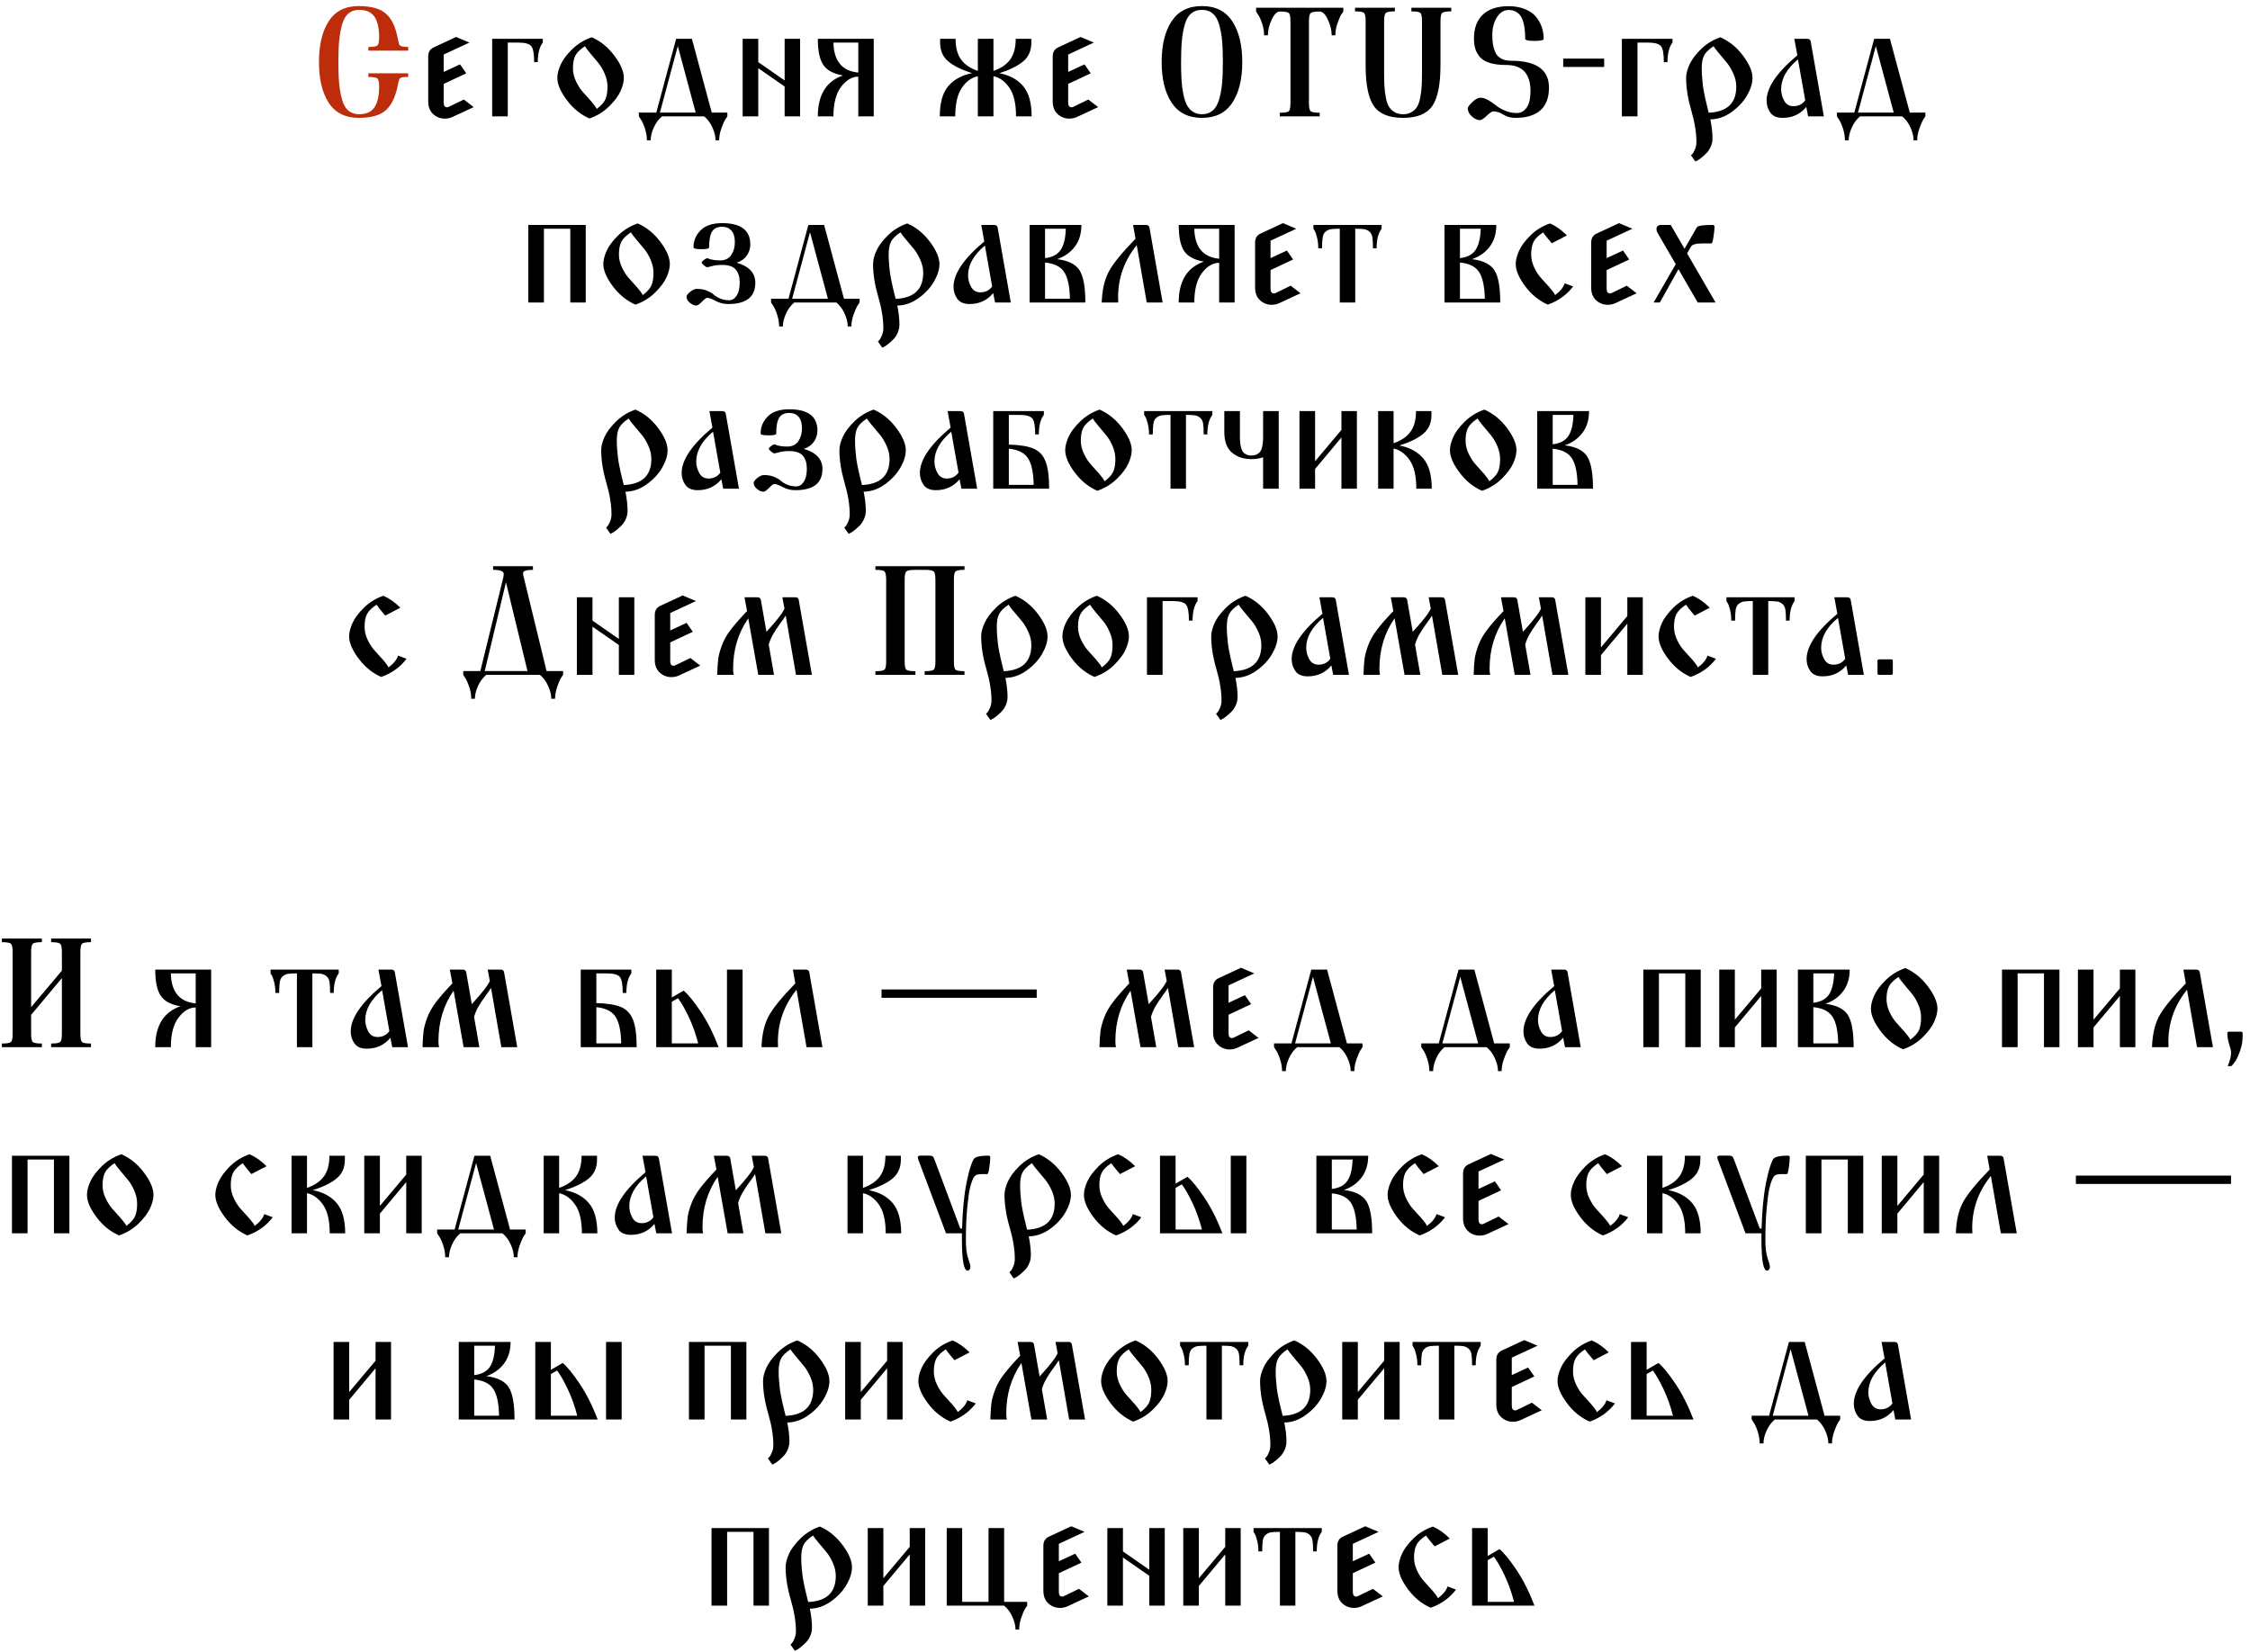 <?xml version="1.0" encoding="UTF-8"?> <svg xmlns="http://www.w3.org/2000/svg" width="290" height="213" viewBox="0 0 290 213" fill="none"> <path d="M41.111 7.988C41.111 5.788 41.531 4.036 42.371 2.734C43.211 1.432 44.503 0.781 46.248 0.781C47.824 0.781 48.979 1.1 49.715 1.738C50.45 2.376 50.955 3.392 51.228 4.785C51.346 5.384 51.437 5.729 51.502 5.82C51.632 5.977 52.003 6.055 52.615 6.055V6.523H47.478V6.055C48.117 6.055 48.507 5.986 48.65 5.85C48.794 5.713 48.865 5.358 48.865 4.785C48.865 3.613 48.663 2.734 48.26 2.148C47.856 1.562 47.199 1.27 46.287 1.27C45.74 1.27 45.285 1.423 44.92 1.729C44.555 2.035 44.282 2.503 44.1 3.135C43.917 3.766 43.79 4.46 43.719 5.215C43.647 5.97 43.611 6.901 43.611 8.008C43.611 9.128 43.647 10.062 43.719 10.81C43.79 11.559 43.917 12.249 44.1 12.881C44.282 13.512 44.555 13.978 44.92 14.277C45.285 14.577 45.74 14.727 46.287 14.727C47.199 14.727 47.856 14.43 48.26 13.838C48.663 13.245 48.865 12.363 48.865 11.191C48.865 10.618 48.794 10.264 48.65 10.127C48.507 9.99 48.117 9.922 47.478 9.922V9.453H52.615V9.922C52.485 9.922 52.371 9.925 52.273 9.932C52.176 9.938 52.085 9.941 52 9.941C51.915 9.941 51.847 9.954 51.795 9.98C51.743 10.007 51.694 10.026 51.648 10.039C51.603 10.052 51.564 10.085 51.531 10.137C51.499 10.189 51.473 10.228 51.453 10.254C51.434 10.28 51.414 10.335 51.395 10.42C51.375 10.505 51.359 10.57 51.346 10.615C51.333 10.661 51.313 10.749 51.287 10.879C51.261 11.009 51.242 11.113 51.228 11.191C50.929 12.598 50.415 13.617 49.685 14.248C48.956 14.88 47.81 15.195 46.248 15.195C44.503 15.195 43.211 14.547 42.371 13.252C41.531 11.956 41.111 10.202 41.111 7.988Z" fill="#BD2C0B"></path> <path d="M55.193 13.066V7.285C55.193 6.699 55.441 6.302 55.935 6.094L58.787 4.766L60.506 5.488L57.185 7.031V9.277L59.295 8.301L60.096 9.453L57.185 10.82V13.203C57.185 13.62 57.329 13.828 57.615 13.828C57.706 13.828 57.772 13.815 57.81 13.789L59.783 12.832L61.053 13.809L58.318 15.078C58.006 15.221 57.68 15.293 57.342 15.293C56.756 15.293 56.251 15.098 55.828 14.707C55.405 14.316 55.193 13.77 55.193 13.066ZM63.435 15V5H69.959V5.488C69.529 6.048 69.314 6.888 69.314 8.008H68.846C68.846 6.927 68.719 6.237 68.465 5.938C68.211 5.638 67.641 5.488 66.756 5.488H65.447V15H63.435ZM71.834 10.039C71.834 9.544 71.974 8.981 72.254 8.35C72.534 7.718 73.029 7.054 73.738 6.357C74.448 5.661 75.291 5.143 76.268 4.805C77.4 5.299 78.374 6.09 79.188 7.178C80.001 8.265 80.408 9.219 80.408 10.039C80.408 10.534 80.268 11.097 79.988 11.729C79.708 12.36 79.213 13.024 78.504 13.721C77.794 14.417 76.951 14.935 75.975 15.273C74.842 14.779 73.868 13.988 73.055 12.9C72.241 11.813 71.834 10.859 71.834 10.039ZM73.846 8.809C73.846 9.382 73.982 9.951 74.256 10.518C74.529 11.084 74.832 11.546 75.164 11.904C75.496 12.262 75.841 12.646 76.199 13.057C76.557 13.467 76.795 13.796 76.912 14.043C77.472 13.626 77.843 13.216 78.025 12.812C78.208 12.409 78.299 11.862 78.299 11.172C78.299 10.612 78.178 10.055 77.938 9.502C77.697 8.949 77.426 8.49 77.127 8.125C76.828 7.76 76.495 7.363 76.131 6.934C75.766 6.504 75.519 6.178 75.389 5.957C74.777 6.361 74.367 6.764 74.158 7.168C73.95 7.572 73.846 8.118 73.846 8.809ZM82.342 15V14.512H84.588L87.147 5H89.178L91.736 14.512H93.748V15C93.67 15.104 93.572 15.251 93.455 15.44C93.338 15.628 93.182 15.993 92.986 16.533C92.791 17.074 92.693 17.591 92.693 18.086H92.225C92.225 17.578 92.091 17.028 91.824 16.436C91.557 15.843 91.203 15.365 90.76 15H85.33C84.887 15.365 84.533 15.843 84.266 16.436C83.999 17.028 83.865 17.578 83.865 18.086H83.377C83.377 17.591 83.292 17.083 83.123 16.562C82.954 16.042 82.778 15.651 82.596 15.391L82.342 15ZM85.057 14.512H89.666L87.361 5.938L85.057 14.512ZM95.721 15V5H97.732V8.008L101.131 10.371V5H103.123V15H101.131V11.152L97.732 8.789V15H95.721ZM105.408 15C105.408 12.24 106.489 10.482 108.65 9.727C107.413 9.518 106.564 9.059 106.102 8.35C105.639 7.64 105.408 6.523 105.408 5H112.615V15H110.623V9.883C109.816 9.883 109.08 10.316 108.416 11.182C107.752 12.047 107.42 13.32 107.42 15H105.408ZM107.42 5.488C107.472 7.871 108.54 9.16 110.623 9.355V5.488H107.42ZM121.131 15C121.131 13.268 121.492 11.973 122.215 11.113C122.938 10.254 123.963 9.694 125.291 9.434C123.937 9.004 122.911 8.496 122.215 7.91C121.518 7.324 121.17 6.517 121.17 5.488V5H123.162C123.162 6.133 123.4 7.025 123.875 7.676C124.35 8.327 125.07 8.815 126.033 9.141V5H128.045V9.141C129.008 8.815 129.728 8.327 130.203 7.676C130.678 7.025 130.916 6.133 130.916 5H132.928V5.488C132.928 6.517 132.579 7.324 131.883 7.91C131.186 8.496 130.161 9.004 128.807 9.434C130.135 9.694 131.16 10.254 131.883 11.113C132.605 11.973 132.967 13.268 132.967 15H130.955C130.955 13.372 130.672 12.145 130.105 11.318C129.539 10.492 128.852 9.993 128.045 9.824V15H126.033V9.824C125.226 9.993 124.539 10.492 123.973 11.318C123.406 12.145 123.123 13.372 123.123 15H121.131ZM135.682 13.066V7.285C135.682 6.699 135.929 6.302 136.424 6.094L139.275 4.766L140.994 5.488L137.674 7.031V9.277L139.783 8.301L140.584 9.453L137.674 10.82V13.203C137.674 13.62 137.817 13.828 138.104 13.828C138.195 13.828 138.26 13.815 138.299 13.789L140.271 12.832L141.541 13.809L138.807 15.078C138.494 15.221 138.169 15.293 137.83 15.293C137.244 15.293 136.74 15.098 136.316 14.707C135.893 14.316 135.682 13.77 135.682 13.066ZM151.014 13.242C150.154 11.94 149.725 10.189 149.725 7.988C149.725 5.788 150.154 4.036 151.014 2.734C151.873 1.432 153.175 0.781 154.92 0.781C156.665 0.781 157.967 1.436 158.826 2.744C159.686 4.053 160.115 5.807 160.115 8.008C160.115 10.208 159.686 11.956 158.826 13.252C157.967 14.547 156.665 15.195 154.92 15.195C153.175 15.195 151.873 14.544 151.014 13.242ZM152.225 8.008C152.225 8.893 152.244 9.655 152.283 10.293C152.322 10.931 152.4 11.543 152.518 12.129C152.635 12.715 152.791 13.19 152.986 13.555C153.182 13.919 153.442 14.206 153.768 14.414C154.093 14.622 154.477 14.727 154.92 14.727C155.467 14.727 155.923 14.574 156.287 14.268C156.652 13.962 156.928 13.493 157.117 12.861C157.306 12.23 157.436 11.537 157.508 10.781C157.579 10.026 157.615 9.095 157.615 7.988C157.615 6.882 157.579 5.947 157.508 5.186C157.436 4.424 157.306 3.73 157.117 3.105C156.928 2.48 156.652 2.018 156.287 1.719C155.923 1.419 155.467 1.27 154.92 1.27C154.36 1.27 153.898 1.423 153.533 1.729C153.169 2.035 152.895 2.503 152.713 3.135C152.531 3.766 152.404 4.46 152.332 5.215C152.26 5.97 152.225 6.901 152.225 8.008ZM161.893 1.484V0.996H173.143V1.484C173.064 1.589 172.967 1.732 172.85 1.914C172.732 2.096 172.579 2.458 172.391 2.998C172.202 3.538 172.107 4.056 172.107 4.551H171.639C171.639 3.913 171.476 3.242 171.15 2.539C170.825 1.836 170.473 1.484 170.096 1.484C169.458 1.484 169.067 1.553 168.924 1.689C168.781 1.826 168.709 2.181 168.709 2.754V13.281C168.709 13.854 168.781 14.206 168.924 14.336C169.067 14.466 169.458 14.531 170.096 14.531V15H164.959V14.531C165.597 14.531 165.984 14.466 166.121 14.336C166.258 14.206 166.326 13.854 166.326 13.281V2.754C166.326 2.168 166.255 1.81 166.111 1.68C165.968 1.549 165.584 1.484 164.959 1.484C164.581 1.484 164.23 1.836 163.904 2.539C163.579 3.242 163.416 3.913 163.416 4.551H162.928C162.928 4.056 162.843 3.551 162.674 3.037C162.505 2.523 162.329 2.135 162.146 1.875L161.893 1.484ZM174.646 1.465V0.996H179.783V1.465C179.145 1.465 178.755 1.533 178.611 1.67C178.468 1.807 178.396 2.161 178.396 2.734V9.336C178.396 10.039 178.41 10.618 178.436 11.074C178.462 11.53 178.52 12.012 178.611 12.52C178.702 13.027 178.833 13.428 179.002 13.721C179.171 14.014 179.409 14.255 179.715 14.443C180.021 14.632 180.395 14.727 180.838 14.727C181.281 14.727 181.655 14.632 181.961 14.443C182.267 14.255 182.505 14.014 182.674 13.721C182.843 13.428 182.973 13.027 183.064 12.52C183.156 12.012 183.214 11.53 183.24 11.074C183.266 10.618 183.279 10.039 183.279 9.336V2.734C183.279 2.148 183.208 1.79 183.064 1.66C182.921 1.53 182.537 1.465 181.912 1.465V0.996H187.049V1.465C186.411 1.465 186.02 1.533 185.877 1.67C185.734 1.807 185.662 2.161 185.662 2.734V8.398C185.662 10.885 185.311 12.64 184.607 13.662C183.904 14.684 182.648 15.195 180.838 15.195C179.028 15.195 177.771 14.684 177.068 13.662C176.365 12.64 176.014 10.885 176.014 8.398V2.734C176.014 2.148 175.942 1.79 175.799 1.66C175.656 1.53 175.271 1.465 174.646 1.465ZM189.178 13.965C189.178 13.809 189.373 13.542 189.764 13.164C190.154 12.787 190.506 12.598 190.818 12.598C191.131 12.598 191.466 12.702 191.824 12.91C192.182 13.118 192.508 13.343 192.801 13.584C193.094 13.825 193.481 14.05 193.963 14.258C194.445 14.466 194.959 14.57 195.506 14.57C196.014 14.57 196.434 14.339 196.766 13.877C197.098 13.415 197.264 12.708 197.264 11.758C197.264 9.505 196.222 8.379 194.139 8.379C193.305 8.379 192.602 8.291 192.029 8.115C191.456 7.939 191.027 7.682 190.74 7.344C190.454 7.005 190.255 6.647 190.145 6.27C190.034 5.892 189.979 5.449 189.979 4.941C189.979 3.626 190.359 2.607 191.121 1.885C191.883 1.162 192.986 0.801 194.432 0.801C195.239 0.801 195.945 0.924 196.551 1.172C197.156 1.419 197.628 1.748 197.967 2.158C198.305 2.568 198.556 3.014 198.719 3.496C198.882 3.978 198.963 4.479 198.963 5C198.963 5.182 198.566 5.273 197.771 5.273C196.977 5.273 196.58 5.182 196.58 5C196.58 3.711 196.408 2.77 196.062 2.178C195.717 1.585 195.174 1.289 194.432 1.289C193.833 1.289 193.335 1.602 192.938 2.227C192.54 2.852 192.342 3.62 192.342 4.531C192.342 4.974 192.368 5.361 192.42 5.693C192.472 6.025 192.573 6.367 192.723 6.719C192.872 7.07 193.12 7.344 193.465 7.539C193.81 7.734 194.236 7.832 194.744 7.832C198.012 7.832 199.646 8.984 199.646 11.289C199.646 12.591 199.279 13.568 198.543 14.219C197.807 14.87 196.743 15.195 195.35 15.195C194.738 15.195 194.21 15.055 193.768 14.775C193.325 14.495 192.889 14.355 192.459 14.355C192.303 14.355 192.026 14.544 191.629 14.922C191.232 15.3 190.936 15.488 190.74 15.488C190.415 15.488 190.073 15.329 189.715 15.01C189.357 14.691 189.178 14.342 189.178 13.965ZM201.482 8.633V7.559H206.756V8.633H201.482ZM209.041 15V5H215.564V5.488C215.135 6.048 214.92 6.888 214.92 8.008H214.451C214.451 6.927 214.324 6.237 214.07 5.938C213.816 5.638 213.247 5.488 212.361 5.488H211.053V15H209.041ZM217.322 10.039C217.322 9.544 217.462 8.981 217.742 8.35C218.022 7.718 218.514 7.054 219.217 6.357C219.92 5.661 220.76 5.143 221.736 4.805C222.869 5.299 223.842 6.09 224.656 7.178C225.47 8.265 225.877 9.219 225.877 10.039C225.877 10.729 225.646 11.478 225.184 12.285C224.721 13.092 224.057 13.809 223.191 14.434C222.326 15.059 221.411 15.378 220.447 15.391C220.63 16.302 220.721 17.116 220.721 17.832C220.721 18.21 220.646 18.568 220.496 18.906C220.346 19.245 220.161 19.525 219.939 19.746C219.718 19.967 219.503 20.163 219.295 20.332C219.087 20.501 218.904 20.625 218.748 20.703L218.514 20.82L217.947 20.02C217.999 19.98 218.064 19.919 218.143 19.834C218.221 19.749 218.325 19.557 218.455 19.258C218.585 18.958 218.65 18.639 218.65 18.301C218.65 17.103 218.429 15.749 217.986 14.238C217.544 12.728 217.322 11.328 217.322 10.039ZM219.334 8.809C219.334 9.199 219.35 9.59 219.383 9.98C219.415 10.371 219.448 10.706 219.48 10.986C219.513 11.266 219.568 11.602 219.646 11.992C219.725 12.383 219.783 12.666 219.822 12.842C219.861 13.018 219.933 13.317 220.037 13.74C220.141 14.163 220.206 14.427 220.232 14.531C222.602 14.427 223.787 13.307 223.787 11.172C223.787 10.612 223.663 10.055 223.416 9.502C223.169 8.949 222.898 8.49 222.605 8.125C222.312 7.76 221.98 7.363 221.609 6.934C221.238 6.504 220.988 6.178 220.857 5.957C220.245 6.361 219.839 6.761 219.637 7.158C219.435 7.555 219.334 8.105 219.334 8.809ZM227.693 12.969C227.693 11.289 229.015 9.342 231.658 7.129L231.268 5H232.908C233.182 5 233.338 5.111 233.377 5.332L235.076 15H233.045L232.811 13.789C232.029 14.727 231.014 15.195 229.764 15.195C229.021 15.195 228.491 14.967 228.172 14.512C227.853 14.056 227.693 13.542 227.693 12.969ZM229.568 11.504C229.568 12.012 229.699 12.503 229.959 12.979C230.219 13.454 230.617 13.691 231.15 13.691C231.801 13.691 232.309 13.438 232.674 12.93L231.736 7.656C230.291 8.867 229.568 10.15 229.568 11.504ZM236.756 15V14.512H239.002L241.561 5H243.592L246.15 14.512H248.162V15C248.084 15.104 247.986 15.251 247.869 15.44C247.752 15.628 247.596 15.993 247.4 16.533C247.205 17.074 247.107 17.591 247.107 18.086H246.639C246.639 17.578 246.505 17.028 246.238 16.436C245.971 15.843 245.617 15.365 245.174 15H239.744C239.301 15.365 238.947 15.843 238.68 16.436C238.413 17.028 238.279 17.578 238.279 18.086H237.791C237.791 17.591 237.706 17.083 237.537 16.562C237.368 16.042 237.192 15.651 237.01 15.391L236.756 15ZM239.471 14.512H244.08L241.775 5.938L239.471 14.512ZM68.094 39V29H75.496V39H73.504V29.488H70.106V39H68.094ZM77.762 34.039C77.762 33.544 77.902 32.981 78.182 32.35C78.462 31.718 78.956 31.054 79.666 30.357C80.376 29.661 81.219 29.143 82.195 28.805C83.328 29.299 84.301 30.09 85.115 31.178C85.929 32.265 86.336 33.219 86.336 34.039C86.336 34.534 86.196 35.097 85.916 35.728C85.636 36.36 85.141 37.024 84.432 37.721C83.722 38.417 82.879 38.935 81.902 39.273C80.769 38.779 79.796 37.988 78.982 36.9C78.169 35.813 77.762 34.859 77.762 34.039ZM79.773 32.809C79.773 33.382 79.91 33.951 80.184 34.518C80.457 35.084 80.76 35.546 81.092 35.904C81.424 36.262 81.769 36.647 82.127 37.057C82.485 37.467 82.723 37.796 82.84 38.043C83.4 37.626 83.771 37.216 83.953 36.812C84.135 36.409 84.227 35.862 84.227 35.172C84.227 34.612 84.106 34.055 83.865 33.502C83.624 32.949 83.354 32.49 83.055 32.125C82.755 31.76 82.423 31.363 82.059 30.934C81.694 30.504 81.447 30.178 81.316 29.957C80.704 30.361 80.294 30.764 80.086 31.168C79.878 31.572 79.773 32.118 79.773 32.809ZM88.484 38.258C88.484 38.089 88.641 37.877 88.953 37.623C89.266 37.369 89.552 37.242 89.812 37.242C90.294 37.242 90.724 37.317 91.102 37.467C91.479 37.617 91.772 37.786 91.981 37.975C92.189 38.163 92.466 38.333 92.811 38.482C93.156 38.632 93.543 38.707 93.973 38.707C94.363 38.707 94.689 38.508 94.949 38.111C95.21 37.714 95.34 37.151 95.34 36.422C95.34 35.706 95.171 35.149 94.832 34.752C94.493 34.355 93.908 34.156 93.074 34.156C92.553 34.156 92.12 34.205 91.775 34.303C91.43 34.4 91.219 34.449 91.141 34.449C91.062 34.449 90.926 34.368 90.731 34.205C90.535 34.042 90.438 33.922 90.438 33.844C90.438 33.766 90.532 33.655 90.721 33.512C90.909 33.368 91.062 33.297 91.18 33.297C91.219 33.297 91.29 33.32 91.394 33.365C91.499 33.411 91.671 33.456 91.912 33.502C92.153 33.547 92.456 33.57 92.82 33.57C93.458 33.57 93.934 33.339 94.246 32.877C94.559 32.415 94.715 31.865 94.715 31.227C94.715 30.562 94.568 30.064 94.275 29.732C93.982 29.4 93.582 29.234 93.074 29.234C92.475 29.234 92.046 29.436 91.785 29.84C91.525 30.244 91.394 30.927 91.394 31.891C91.394 32.047 91.069 32.125 90.418 32.125C89.728 32.125 89.383 32.047 89.383 31.891C89.383 31.044 89.689 30.312 90.301 29.693C90.913 29.075 91.837 28.766 93.074 28.766C95.496 28.766 96.707 29.684 96.707 31.52C96.707 32.04 96.554 32.519 96.248 32.955C95.942 33.391 95.509 33.694 94.949 33.863C96.551 34.332 97.352 35.198 97.352 36.461C97.352 38.284 96.186 39.195 93.856 39.195C93.269 39.195 92.732 39.062 92.244 38.795C91.756 38.528 91.388 38.395 91.141 38.395C91.023 38.395 90.802 38.56 90.477 38.893C90.151 39.225 89.91 39.391 89.754 39.391C89.493 39.391 89.217 39.273 88.924 39.039C88.631 38.805 88.484 38.544 88.484 38.258ZM99.383 39V38.512H101.629L104.188 29H106.219L108.777 38.512H110.789V39C110.711 39.104 110.613 39.251 110.496 39.44C110.379 39.628 110.223 39.993 110.027 40.533C109.832 41.074 109.734 41.591 109.734 42.086H109.266C109.266 41.578 109.132 41.028 108.865 40.435C108.598 39.843 108.243 39.365 107.801 39H102.371C101.928 39.365 101.574 39.843 101.307 40.435C101.04 41.028 100.906 41.578 100.906 42.086H100.418C100.418 41.591 100.333 41.083 100.164 40.562C99.995 40.042 99.819 39.651 99.637 39.391L99.383 39ZM102.098 38.512H106.707L104.402 29.938L102.098 38.512ZM112.527 34.039C112.527 33.544 112.667 32.981 112.947 32.35C113.227 31.718 113.719 31.054 114.422 30.357C115.125 29.661 115.965 29.143 116.941 28.805C118.074 29.299 119.048 30.09 119.861 31.178C120.675 32.265 121.082 33.219 121.082 34.039C121.082 34.729 120.851 35.478 120.389 36.285C119.926 37.092 119.262 37.809 118.396 38.434C117.531 39.059 116.616 39.378 115.652 39.391C115.835 40.302 115.926 41.116 115.926 41.832C115.926 42.21 115.851 42.568 115.701 42.906C115.551 43.245 115.366 43.525 115.145 43.746C114.923 43.967 114.708 44.163 114.5 44.332C114.292 44.501 114.109 44.625 113.953 44.703L113.719 44.82L113.152 44.02C113.204 43.98 113.27 43.919 113.348 43.834C113.426 43.749 113.53 43.557 113.66 43.258C113.79 42.958 113.855 42.639 113.855 42.301C113.855 41.103 113.634 39.749 113.191 38.238C112.749 36.728 112.527 35.328 112.527 34.039ZM114.539 32.809C114.539 33.199 114.555 33.59 114.588 33.98C114.62 34.371 114.653 34.706 114.686 34.986C114.718 35.266 114.773 35.602 114.852 35.992C114.93 36.383 114.988 36.666 115.027 36.842C115.066 37.018 115.138 37.317 115.242 37.74C115.346 38.163 115.411 38.427 115.438 38.531C117.807 38.427 118.992 37.307 118.992 35.172C118.992 34.612 118.868 34.055 118.621 33.502C118.374 32.949 118.104 32.49 117.811 32.125C117.518 31.76 117.186 31.363 116.814 30.934C116.443 30.504 116.193 30.178 116.062 29.957C115.451 30.361 115.044 30.761 114.842 31.158C114.64 31.555 114.539 32.105 114.539 32.809ZM122.898 36.969C122.898 35.289 124.22 33.342 126.863 31.129L126.473 29H128.113C128.387 29 128.543 29.111 128.582 29.332L130.281 39H128.25L128.016 37.789C127.234 38.727 126.219 39.195 124.969 39.195C124.227 39.195 123.696 38.967 123.377 38.512C123.058 38.056 122.898 37.542 122.898 36.969ZM124.773 35.504C124.773 36.012 124.904 36.503 125.164 36.978C125.424 37.454 125.822 37.691 126.355 37.691C127.007 37.691 127.514 37.438 127.879 36.93L126.941 31.656C125.496 32.867 124.773 34.15 124.773 35.504ZM132.703 39V29H139.383C139.383 30.107 139.103 31.035 138.543 31.783C137.983 32.532 137.221 33.075 136.258 33.414C137.677 33.583 138.637 34.059 139.139 34.84C139.64 35.621 139.891 37.008 139.891 39H132.703ZM134.695 38.512H137.898C137.872 36.949 137.632 35.81 137.176 35.094C136.72 34.378 135.893 33.961 134.695 33.844V38.512ZM134.695 33.277C135.633 33.173 136.303 32.822 136.707 32.223C137.111 31.624 137.332 30.712 137.371 29.488H134.695V33.277ZM142 39C142.052 37.425 142.342 36.122 142.869 35.094C143.396 34.065 144.559 32.626 146.355 30.777L146.043 29H147.684C147.957 29 148.113 29.111 148.152 29.332L149.852 39H147.801L146.512 31.598C144.91 33.59 144.109 35.829 144.109 38.316C144.109 38.629 144.116 38.857 144.129 39H142ZM151.922 39C151.922 36.24 153.003 34.482 155.164 33.727C153.927 33.518 153.077 33.059 152.615 32.35C152.153 31.64 151.922 30.523 151.922 29H159.129V39H157.137V33.883C156.329 33.883 155.594 34.316 154.93 35.182C154.266 36.047 153.934 37.32 153.934 39H151.922ZM153.934 29.488C153.986 31.871 155.053 33.16 157.137 33.355V29.488H153.934ZM161.766 37.066V31.285C161.766 30.699 162.013 30.302 162.508 30.094L165.359 28.766L167.078 29.488L163.758 31.031V33.277L165.867 32.301L166.668 33.453L163.758 34.82V37.203C163.758 37.62 163.901 37.828 164.188 37.828C164.279 37.828 164.344 37.815 164.383 37.789L166.355 36.832L167.625 37.809L164.891 39.078C164.578 39.221 164.253 39.293 163.914 39.293C163.328 39.293 162.824 39.098 162.4 38.707C161.977 38.316 161.766 37.77 161.766 37.066ZM169.285 29.488V29H178.074V29.488C177.645 30.048 177.43 30.888 177.43 32.008H176.961C176.961 31.396 176.935 30.927 176.883 30.602C176.831 30.276 176.704 30.029 176.502 29.859C176.3 29.69 176.076 29.586 175.828 29.547C175.581 29.508 175.197 29.488 174.676 29.488V39H172.684V29.488C172.163 29.488 171.779 29.508 171.531 29.547C171.284 29.586 171.059 29.69 170.857 29.859C170.656 30.029 170.529 30.276 170.477 30.602C170.424 30.927 170.398 31.396 170.398 32.008H169.91C169.91 31.513 169.858 31.054 169.754 30.631C169.65 30.208 169.546 29.912 169.441 29.742L169.285 29.488ZM186.18 39V29H192.859C192.859 30.107 192.579 31.035 192.02 31.783C191.46 32.532 190.698 33.075 189.734 33.414C191.154 33.583 192.114 34.059 192.615 34.84C193.117 35.621 193.367 37.008 193.367 39H186.18ZM188.172 38.512H191.375C191.349 36.949 191.108 35.81 190.652 35.094C190.197 34.378 189.37 33.961 188.172 33.844V38.512ZM188.172 33.277C189.109 33.173 189.78 32.822 190.184 32.223C190.587 31.624 190.809 30.712 190.848 29.488H188.172V33.277ZM195.359 34.039C195.359 33.544 195.499 32.981 195.779 32.35C196.059 31.718 196.551 31.054 197.254 30.357C197.957 29.661 198.797 29.143 199.773 28.805C200.529 29.13 201.258 29.645 201.961 30.348L200.008 31.363C199.37 30.608 198.999 30.139 198.895 29.957C198.283 30.361 197.872 30.764 197.664 31.168C197.456 31.572 197.352 32.118 197.352 32.809C197.352 33.382 197.488 33.951 197.762 34.518C198.035 35.084 198.341 35.546 198.68 35.904C199.018 36.262 199.367 36.647 199.725 37.057C200.083 37.467 200.32 37.796 200.438 38.043C201.102 37.548 201.512 37.04 201.668 36.52L202.762 36.93C201.941 38.01 200.854 38.792 199.5 39.273C198.367 38.779 197.394 37.988 196.58 36.9C195.766 35.813 195.359 34.859 195.359 34.039ZM205.086 37.066V31.285C205.086 30.699 205.333 30.302 205.828 30.094L208.68 28.766L210.398 29.488L207.078 31.031V33.277L209.188 32.301L209.988 33.453L207.078 34.82V37.203C207.078 37.62 207.221 37.828 207.508 37.828C207.599 37.828 207.664 37.815 207.703 37.789L209.676 36.832L210.945 37.809L208.211 39.078C207.898 39.221 207.573 39.293 207.234 39.293C206.648 39.293 206.144 39.098 205.721 38.707C205.298 38.316 205.086 37.77 205.086 37.066ZM213.133 39L215.984 34.059L213.66 30.055C213.556 29.885 213.504 29.71 213.504 29.527C213.504 29.176 213.712 29 214.129 29H215.34L217.117 32.066L218.621 29.449C218.686 29.332 218.751 29.251 218.816 29.205C218.882 29.16 219.064 29.114 219.363 29.068C219.663 29.023 220.105 29 220.691 29C220.887 29 220.984 29.078 220.984 29.234C220.984 29.482 220.942 29.902 220.857 30.494C220.773 31.087 220.678 31.383 220.574 31.383H219.422C218.576 31.383 218.081 31.526 217.938 31.812L217.449 32.672L221.121 39H218.816L216.336 34.703L213.934 39H213.133ZM77.488 58.039C77.488 57.544 77.628 56.981 77.908 56.35C78.188 55.718 78.68 55.054 79.383 54.357C80.086 53.661 80.926 53.143 81.902 52.805C83.035 53.3 84.008 54.09 84.822 55.178C85.636 56.265 86.043 57.219 86.043 58.039C86.043 58.729 85.812 59.478 85.35 60.285C84.887 61.092 84.223 61.809 83.357 62.434C82.492 63.059 81.577 63.378 80.613 63.391C80.796 64.302 80.887 65.116 80.887 65.832C80.887 66.21 80.812 66.568 80.662 66.906C80.512 67.245 80.327 67.525 80.106 67.746C79.884 67.967 79.669 68.163 79.461 68.332C79.253 68.501 79.07 68.625 78.914 68.703L78.68 68.82L78.113 68.019C78.165 67.981 78.231 67.919 78.309 67.834C78.387 67.749 78.491 67.557 78.621 67.258C78.751 66.958 78.816 66.639 78.816 66.301C78.816 65.103 78.595 63.749 78.152 62.238C77.71 60.728 77.488 59.328 77.488 58.039ZM79.5 56.809C79.5 57.199 79.516 57.59 79.549 57.98C79.581 58.371 79.614 58.706 79.647 58.986C79.679 59.266 79.734 59.602 79.812 59.992C79.891 60.383 79.949 60.666 79.988 60.842C80.027 61.018 80.099 61.317 80.203 61.74C80.307 62.163 80.372 62.427 80.398 62.531C82.768 62.427 83.953 61.307 83.953 59.172C83.953 58.612 83.829 58.055 83.582 57.502C83.335 56.949 83.064 56.49 82.772 56.125C82.478 55.76 82.147 55.363 81.775 54.934C81.404 54.504 81.154 54.178 81.023 53.957C80.412 54.361 80.005 54.761 79.803 55.158C79.601 55.555 79.5 56.105 79.5 56.809ZM87.859 60.969C87.859 59.289 89.181 57.342 91.824 55.129L91.434 53H93.074C93.348 53 93.504 53.111 93.543 53.332L95.242 63H93.211L92.977 61.789C92.195 62.727 91.18 63.195 89.93 63.195C89.188 63.195 88.657 62.967 88.338 62.512C88.019 62.056 87.859 61.542 87.859 60.969ZM89.734 59.504C89.734 60.012 89.865 60.503 90.125 60.978C90.385 61.454 90.783 61.691 91.316 61.691C91.967 61.691 92.475 61.438 92.84 60.93L91.902 55.656C90.457 56.867 89.734 58.15 89.734 59.504ZM97.137 62.258C97.137 62.089 97.293 61.877 97.606 61.623C97.918 61.369 98.204 61.242 98.465 61.242C98.947 61.242 99.376 61.317 99.754 61.467C100.132 61.617 100.424 61.786 100.633 61.975C100.841 62.163 101.118 62.333 101.463 62.482C101.808 62.632 102.195 62.707 102.625 62.707C103.016 62.707 103.341 62.508 103.602 62.111C103.862 61.714 103.992 61.151 103.992 60.422C103.992 59.706 103.823 59.149 103.484 58.752C103.146 58.355 102.56 58.156 101.727 58.156C101.206 58.156 100.773 58.205 100.428 58.303C100.083 58.4 99.871 58.449 99.793 58.449C99.715 58.449 99.578 58.368 99.383 58.205C99.188 58.042 99.09 57.922 99.09 57.844C99.09 57.766 99.184 57.655 99.373 57.512C99.562 57.368 99.715 57.297 99.832 57.297C99.871 57.297 99.943 57.32 100.047 57.365C100.151 57.411 100.324 57.456 100.564 57.502C100.805 57.547 101.108 57.57 101.473 57.57C102.111 57.57 102.586 57.339 102.898 56.877C103.211 56.415 103.367 55.865 103.367 55.227C103.367 54.562 103.221 54.065 102.928 53.732C102.635 53.4 102.234 53.234 101.727 53.234C101.128 53.234 100.698 53.436 100.438 53.84C100.177 54.243 100.047 54.927 100.047 55.891C100.047 56.047 99.721 56.125 99.07 56.125C98.38 56.125 98.035 56.047 98.035 55.891C98.035 55.044 98.341 54.312 98.953 53.693C99.565 53.075 100.49 52.766 101.727 52.766C104.148 52.766 105.359 53.684 105.359 55.52C105.359 56.04 105.206 56.519 104.9 56.955C104.594 57.391 104.161 57.694 103.602 57.863C105.203 58.332 106.004 59.198 106.004 60.461C106.004 62.284 104.839 63.195 102.508 63.195C101.922 63.195 101.385 63.062 100.896 62.795C100.408 62.528 100.04 62.395 99.793 62.395C99.676 62.395 99.454 62.56 99.129 62.893C98.803 63.225 98.562 63.391 98.406 63.391C98.146 63.391 97.869 63.273 97.576 63.039C97.283 62.805 97.137 62.544 97.137 62.258ZM108.191 58.039C108.191 57.544 108.331 56.981 108.611 56.35C108.891 55.718 109.383 55.054 110.086 54.357C110.789 53.661 111.629 53.143 112.605 52.805C113.738 53.3 114.712 54.09 115.525 55.178C116.339 56.265 116.746 57.219 116.746 58.039C116.746 58.729 116.515 59.478 116.053 60.285C115.59 61.092 114.926 61.809 114.061 62.434C113.195 63.059 112.28 63.378 111.316 63.391C111.499 64.302 111.59 65.116 111.59 65.832C111.59 66.21 111.515 66.568 111.365 66.906C111.215 67.245 111.03 67.525 110.809 67.746C110.587 67.967 110.372 68.163 110.164 68.332C109.956 68.501 109.773 68.625 109.617 68.703L109.383 68.82L108.816 68.019C108.868 67.981 108.934 67.919 109.012 67.834C109.09 67.749 109.194 67.557 109.324 67.258C109.454 66.958 109.52 66.639 109.52 66.301C109.52 65.103 109.298 63.749 108.855 62.238C108.413 60.728 108.191 59.328 108.191 58.039ZM110.203 56.809C110.203 57.199 110.219 57.59 110.252 57.98C110.285 58.371 110.317 58.706 110.35 58.986C110.382 59.266 110.438 59.602 110.516 59.992C110.594 60.383 110.652 60.666 110.691 60.842C110.73 61.018 110.802 61.317 110.906 61.74C111.01 62.163 111.076 62.427 111.102 62.531C113.471 62.427 114.656 61.307 114.656 59.172C114.656 58.612 114.533 58.055 114.285 57.502C114.038 56.949 113.768 56.49 113.475 56.125C113.182 55.76 112.85 55.363 112.479 54.934C112.107 54.504 111.857 54.178 111.727 53.957C111.115 54.361 110.708 54.761 110.506 55.158C110.304 55.555 110.203 56.105 110.203 56.809ZM118.562 60.969C118.562 59.289 119.884 57.342 122.527 55.129L122.137 53H123.777C124.051 53 124.207 53.111 124.246 53.332L125.945 63H123.914L123.68 61.789C122.898 62.727 121.883 63.195 120.633 63.195C119.891 63.195 119.36 62.967 119.041 62.512C118.722 62.056 118.562 61.542 118.562 60.969ZM120.438 59.504C120.438 60.012 120.568 60.503 120.828 60.978C121.089 61.454 121.486 61.691 122.02 61.691C122.671 61.691 123.178 61.438 123.543 60.93L122.605 55.656C121.16 56.867 120.438 58.15 120.438 59.504ZM128.016 63V53H134.539V53.488C134.109 54.048 133.895 54.888 133.895 56.008H133.426C133.426 54.927 133.299 54.237 133.045 53.938C132.791 53.638 132.221 53.488 131.336 53.488H130.027V57.316C131.46 57.355 132.531 57.531 133.24 57.844C133.95 58.156 134.458 58.706 134.764 59.494C135.07 60.282 135.223 61.45 135.223 63H128.016ZM130.027 62.512H133.23C133.204 60.949 132.964 59.81 132.508 59.094C132.052 58.378 131.225 57.961 130.027 57.844V62.512ZM137.293 58.039C137.293 57.544 137.433 56.981 137.713 56.35C137.993 55.718 138.488 55.054 139.197 54.357C139.907 53.661 140.75 53.143 141.727 52.805C142.859 53.3 143.833 54.09 144.646 55.178C145.46 56.265 145.867 57.219 145.867 58.039C145.867 58.534 145.727 59.097 145.447 59.728C145.167 60.36 144.673 61.024 143.963 61.721C143.253 62.417 142.41 62.935 141.434 63.273C140.301 62.779 139.327 61.988 138.514 60.9C137.7 59.813 137.293 58.859 137.293 58.039ZM139.305 56.809C139.305 57.382 139.441 57.951 139.715 58.518C139.988 59.084 140.291 59.546 140.623 59.904C140.955 60.262 141.3 60.647 141.658 61.057C142.016 61.467 142.254 61.796 142.371 62.043C142.931 61.626 143.302 61.216 143.484 60.812C143.667 60.409 143.758 59.862 143.758 59.172C143.758 58.612 143.637 58.055 143.396 57.502C143.156 56.949 142.885 56.49 142.586 56.125C142.286 55.76 141.954 55.363 141.59 54.934C141.225 54.504 140.978 54.178 140.848 53.957C140.236 54.361 139.826 54.764 139.617 55.168C139.409 55.572 139.305 56.118 139.305 56.809ZM147.469 53.488V53H156.258V53.488C155.828 54.048 155.613 54.888 155.613 56.008H155.145C155.145 55.396 155.118 54.927 155.066 54.602C155.014 54.276 154.887 54.029 154.686 53.859C154.484 53.69 154.259 53.586 154.012 53.547C153.764 53.508 153.38 53.488 152.859 53.488V63H150.867V53.488C150.346 53.488 149.962 53.508 149.715 53.547C149.467 53.586 149.243 53.69 149.041 53.859C148.839 54.029 148.712 54.276 148.66 54.602C148.608 54.927 148.582 55.396 148.582 56.008H148.094C148.094 55.513 148.042 55.054 147.938 54.631C147.833 54.208 147.729 53.911 147.625 53.742L147.469 53.488ZM157.801 55.676V53H159.812V56.32C159.812 56.867 159.858 57.316 159.949 57.668C160.04 58.02 160.171 58.264 160.34 58.4C160.509 58.537 160.662 58.625 160.799 58.664C160.936 58.703 161.102 58.723 161.297 58.723C161.492 58.723 161.658 58.703 161.795 58.664C161.932 58.625 162.088 58.537 162.264 58.4C162.439 58.264 162.573 58.02 162.664 57.668C162.755 57.316 162.801 56.867 162.801 56.32V53H164.812V63H162.801V58.957C162.332 59.113 161.831 59.191 161.297 59.191C160.294 59.191 159.461 58.915 158.797 58.361C158.133 57.808 157.801 56.913 157.801 55.676ZM167.488 63V53H169.5V59.465L172.898 55.422V53H174.891V63H172.898V56.398L169.5 60.461V63H167.488ZM177.625 63V53H179.617V57.141C180.581 56.815 181.303 56.327 181.785 55.676C182.267 55.025 182.508 54.133 182.508 53H184.5V53.488C184.5 54.517 184.152 55.324 183.455 55.91C182.758 56.496 181.733 57.004 180.379 57.434C181.707 57.694 182.732 58.254 183.455 59.113C184.178 59.973 184.539 61.268 184.539 63H182.547C182.547 61.372 182.26 60.145 181.688 59.318C181.115 58.492 180.424 57.993 179.617 57.824V63H177.625ZM186.883 58.039C186.883 57.544 187.023 56.981 187.303 56.35C187.583 55.718 188.077 55.054 188.787 54.357C189.497 53.661 190.34 53.143 191.316 52.805C192.449 53.3 193.423 54.09 194.236 55.178C195.05 56.265 195.457 57.219 195.457 58.039C195.457 58.534 195.317 59.097 195.037 59.728C194.757 60.36 194.262 61.024 193.553 61.721C192.843 62.417 192 62.935 191.023 63.273C189.891 62.779 188.917 61.988 188.104 60.9C187.29 59.813 186.883 58.859 186.883 58.039ZM188.895 56.809C188.895 57.382 189.031 57.951 189.305 58.518C189.578 59.084 189.881 59.546 190.213 59.904C190.545 60.262 190.89 60.647 191.248 61.057C191.606 61.467 191.844 61.796 191.961 62.043C192.521 61.626 192.892 61.216 193.074 60.812C193.257 60.409 193.348 59.862 193.348 59.172C193.348 58.612 193.227 58.055 192.986 57.502C192.745 56.949 192.475 56.49 192.176 56.125C191.876 55.76 191.544 55.363 191.18 54.934C190.815 54.504 190.568 54.178 190.438 53.957C189.826 54.361 189.415 54.764 189.207 55.168C188.999 55.572 188.895 56.118 188.895 56.809ZM198.133 63V53H204.812C204.812 54.107 204.533 55.035 203.973 55.783C203.413 56.532 202.651 57.075 201.688 57.414C203.107 57.583 204.067 58.059 204.568 58.84C205.07 59.621 205.32 61.008 205.32 63H198.133ZM200.125 62.512H203.328C203.302 60.949 203.061 59.81 202.605 59.094C202.15 58.378 201.323 57.961 200.125 57.844V62.512ZM200.125 57.277C201.062 57.173 201.733 56.822 202.137 56.223C202.54 55.624 202.762 54.712 202.801 53.488H200.125V57.277ZM44.998 82.039C44.998 81.544 45.138 80.981 45.418 80.35C45.698 79.718 46.19 79.054 46.893 78.357C47.596 77.661 48.435 77.143 49.412 76.805C50.167 77.13 50.897 77.644 51.6 78.348L49.647 79.363C49.008 78.608 48.637 78.139 48.533 77.957C47.921 78.361 47.511 78.764 47.303 79.168C47.094 79.572 46.99 80.118 46.99 80.809C46.99 81.382 47.127 81.951 47.4 82.518C47.674 83.084 47.98 83.546 48.318 83.904C48.657 84.262 49.005 84.647 49.363 85.057C49.721 85.467 49.959 85.796 50.076 86.043C50.74 85.548 51.15 85.04 51.307 84.519L52.4 84.93C51.58 86.01 50.493 86.792 49.139 87.273C48.006 86.779 47.033 85.988 46.219 84.9C45.405 83.813 44.998 82.859 44.998 82.039ZM59.705 87V86.512H61.912L64.861 74.481C64.9 74.337 64.92 74.168 64.92 73.973C64.92 73.634 64.464 73.465 63.553 73.465V72.996H68.689V73.465C67.843 73.465 67.42 73.602 67.42 73.875C67.42 74.031 67.433 74.148 67.459 74.227L70.447 86.512H72.576V87C72.498 87.104 72.4 87.251 72.283 87.439C72.166 87.628 72.013 87.993 71.824 88.533C71.635 89.074 71.541 89.591 71.541 90.086H71.053C71.053 89.578 70.919 89.028 70.652 88.436C70.385 87.843 70.031 87.365 69.588 87H62.674C62.231 87.365 61.876 87.843 61.609 88.436C61.342 89.028 61.209 89.578 61.209 90.086H60.74C60.74 89.591 60.656 89.083 60.486 88.562C60.304 88.042 60.128 87.651 59.959 87.391L59.705 87ZM62.478 86.512H67.986L65.213 75.066L62.478 86.512ZM74.353 87V77H76.365V80.008L79.764 82.371V77H81.756V87H79.764V83.152L76.365 80.789V87H74.353ZM84.393 85.066V79.285C84.393 78.699 84.64 78.302 85.135 78.094L87.986 76.766L89.705 77.488L86.385 79.031V81.277L88.494 80.301L89.295 81.453L86.385 82.82V85.203C86.385 85.62 86.528 85.828 86.814 85.828C86.906 85.828 86.971 85.815 87.01 85.789L88.982 84.832L90.252 85.809L87.518 87.078C87.205 87.221 86.88 87.293 86.541 87.293C85.955 87.293 85.451 87.098 85.027 86.707C84.604 86.316 84.393 85.769 84.393 85.066ZM92.439 87C92.466 86.088 92.511 85.392 92.576 84.91C92.641 84.428 92.797 83.856 93.045 83.191C93.292 82.527 93.67 81.86 94.178 81.189C94.686 80.519 95.389 79.715 96.287 78.777L95.955 77H97.596C97.869 77 98.025 77.111 98.064 77.332L98.787 81.453C98.865 81.362 99.031 81.176 99.285 80.897C99.539 80.617 99.725 80.405 99.842 80.262C99.959 80.118 100.112 79.93 100.301 79.695C100.49 79.461 100.649 79.246 100.779 79.051C100.91 78.856 101.02 78.66 101.111 78.465L100.838 77H102.518C102.765 77 102.908 77.111 102.947 77.332L104.646 87H102.596L101.268 79.363C101.124 79.598 100.88 79.949 100.535 80.418C100.19 80.887 99.894 81.336 99.647 81.766C99.399 82.195 99.21 82.638 99.08 83.094L99.764 87H97.732L96.443 79.715C95.141 81.59 94.49 83.758 94.49 86.219C94.49 86.531 94.516 86.792 94.568 87H92.439ZM112.83 87V86.531C113.468 86.531 113.859 86.466 114.002 86.336C114.145 86.206 114.217 85.854 114.217 85.281V74.734C114.217 74.162 114.145 73.807 114.002 73.67C113.859 73.533 113.468 73.465 112.83 73.465V72.996H124.314V73.465C123.689 73.465 123.305 73.53 123.162 73.66C123.019 73.79 122.947 74.148 122.947 74.734V85.281C122.947 85.854 123.016 86.206 123.152 86.336C123.289 86.466 123.676 86.531 124.314 86.531V87H119.178V86.531C119.816 86.531 120.206 86.466 120.35 86.336C120.493 86.206 120.564 85.854 120.564 85.281V74.734C120.564 74.162 120.493 73.807 120.35 73.67C120.206 73.533 119.816 73.465 119.178 73.465H117.986C117.348 73.465 116.958 73.533 116.814 73.67C116.671 73.807 116.6 74.162 116.6 74.734V85.281C116.6 85.854 116.671 86.206 116.814 86.336C116.958 86.466 117.348 86.531 117.986 86.531V87H112.83ZM126.463 82.039C126.463 81.544 126.603 80.981 126.883 80.35C127.163 79.718 127.654 79.054 128.357 78.357C129.061 77.661 129.9 77.143 130.877 76.805C132.01 77.299 132.983 78.091 133.797 79.178C134.611 80.265 135.018 81.219 135.018 82.039C135.018 82.729 134.786 83.478 134.324 84.285C133.862 85.092 133.198 85.809 132.332 86.434C131.466 87.059 130.551 87.378 129.588 87.391C129.77 88.302 129.861 89.116 129.861 89.832C129.861 90.21 129.786 90.568 129.637 90.906C129.487 91.245 129.301 91.525 129.08 91.746C128.859 91.967 128.644 92.163 128.436 92.332C128.227 92.501 128.045 92.625 127.889 92.703L127.654 92.82L127.088 92.019C127.14 91.981 127.205 91.919 127.283 91.834C127.361 91.749 127.465 91.557 127.596 91.258C127.726 90.958 127.791 90.639 127.791 90.301C127.791 89.103 127.57 87.749 127.127 86.238C126.684 84.728 126.463 83.328 126.463 82.039ZM128.475 80.809C128.475 81.199 128.491 81.59 128.523 81.981C128.556 82.371 128.589 82.706 128.621 82.986C128.654 83.266 128.709 83.602 128.787 83.992C128.865 84.383 128.924 84.666 128.963 84.842C129.002 85.018 129.074 85.317 129.178 85.74C129.282 86.163 129.347 86.427 129.373 86.531C131.743 86.427 132.928 85.307 132.928 83.172C132.928 82.612 132.804 82.055 132.557 81.502C132.309 80.949 132.039 80.49 131.746 80.125C131.453 79.76 131.121 79.363 130.75 78.934C130.379 78.504 130.128 78.178 129.998 77.957C129.386 78.361 128.979 78.761 128.777 79.158C128.576 79.555 128.475 80.106 128.475 80.809ZM136.932 82.039C136.932 81.544 137.072 80.981 137.352 80.35C137.632 79.718 138.126 79.054 138.836 78.357C139.546 77.661 140.389 77.143 141.365 76.805C142.498 77.299 143.471 78.091 144.285 79.178C145.099 80.265 145.506 81.219 145.506 82.039C145.506 82.534 145.366 83.097 145.086 83.728C144.806 84.36 144.311 85.024 143.602 85.721C142.892 86.417 142.049 86.935 141.072 87.273C139.939 86.779 138.966 85.988 138.152 84.9C137.339 83.813 136.932 82.859 136.932 82.039ZM138.943 80.809C138.943 81.382 139.08 81.951 139.354 82.518C139.627 83.084 139.93 83.546 140.262 83.904C140.594 84.262 140.939 84.647 141.297 85.057C141.655 85.467 141.893 85.796 142.01 86.043C142.57 85.626 142.941 85.216 143.123 84.812C143.305 84.409 143.396 83.862 143.396 83.172C143.396 82.612 143.276 82.055 143.035 81.502C142.794 80.949 142.524 80.49 142.225 80.125C141.925 79.76 141.593 79.363 141.229 78.934C140.864 78.504 140.617 78.178 140.486 77.957C139.874 78.361 139.464 78.764 139.256 79.168C139.048 79.572 138.943 80.118 138.943 80.809ZM147.83 87V77H154.354V77.488C153.924 78.048 153.709 78.888 153.709 80.008H153.24C153.24 78.927 153.113 78.237 152.859 77.938C152.605 77.638 152.036 77.488 151.15 77.488H149.842V87H147.83ZM156.111 82.039C156.111 81.544 156.251 80.981 156.531 80.35C156.811 79.718 157.303 79.054 158.006 78.357C158.709 77.661 159.549 77.143 160.525 76.805C161.658 77.299 162.632 78.091 163.445 79.178C164.259 80.265 164.666 81.219 164.666 82.039C164.666 82.729 164.435 83.478 163.973 84.285C163.51 85.092 162.846 85.809 161.98 86.434C161.115 87.059 160.2 87.378 159.236 87.391C159.419 88.302 159.51 89.116 159.51 89.832C159.51 90.21 159.435 90.568 159.285 90.906C159.135 91.245 158.95 91.525 158.729 91.746C158.507 91.967 158.292 92.163 158.084 92.332C157.876 92.501 157.693 92.625 157.537 92.703L157.303 92.82L156.736 92.019C156.788 91.981 156.854 91.919 156.932 91.834C157.01 91.749 157.114 91.557 157.244 91.258C157.374 90.958 157.439 90.639 157.439 90.301C157.439 89.103 157.218 87.749 156.775 86.238C156.333 84.728 156.111 83.328 156.111 82.039ZM158.123 80.809C158.123 81.199 158.139 81.59 158.172 81.981C158.204 82.371 158.237 82.706 158.27 82.986C158.302 83.266 158.357 83.602 158.436 83.992C158.514 84.383 158.572 84.666 158.611 84.842C158.65 85.018 158.722 85.317 158.826 85.74C158.93 86.163 158.995 86.427 159.021 86.531C161.391 86.427 162.576 85.307 162.576 83.172C162.576 82.612 162.452 82.055 162.205 81.502C161.958 80.949 161.688 80.49 161.395 80.125C161.102 79.76 160.77 79.363 160.398 78.934C160.027 78.504 159.777 78.178 159.646 77.957C159.035 78.361 158.628 78.761 158.426 79.158C158.224 79.555 158.123 80.106 158.123 80.809ZM166.482 84.969C166.482 83.289 167.804 81.342 170.447 79.129L170.057 77H171.697C171.971 77 172.127 77.111 172.166 77.332L173.865 87H171.834L171.6 85.789C170.818 86.727 169.803 87.195 168.553 87.195C167.811 87.195 167.28 86.967 166.961 86.512C166.642 86.056 166.482 85.542 166.482 84.969ZM168.357 83.504C168.357 84.012 168.488 84.503 168.748 84.978C169.008 85.454 169.406 85.691 169.939 85.691C170.59 85.691 171.098 85.438 171.463 84.93L170.525 79.656C169.08 80.867 168.357 82.15 168.357 83.504ZM175.74 87C175.766 86.088 175.812 85.392 175.877 84.91C175.942 84.428 176.098 83.856 176.346 83.191C176.593 82.527 176.971 81.86 177.479 81.189C177.986 80.519 178.689 79.715 179.588 78.777L179.256 77H180.896C181.17 77 181.326 77.111 181.365 77.332L182.088 81.453C182.166 81.362 182.332 81.176 182.586 80.897C182.84 80.617 183.025 80.405 183.143 80.262C183.26 80.118 183.413 79.93 183.602 79.695C183.79 79.461 183.95 79.246 184.08 79.051C184.21 78.856 184.321 78.66 184.412 78.465L184.139 77H185.818C186.066 77 186.209 77.111 186.248 77.332L187.947 87H185.896L184.568 79.363C184.425 79.598 184.181 79.949 183.836 80.418C183.491 80.887 183.195 81.336 182.947 81.766C182.7 82.195 182.511 82.638 182.381 83.094L183.064 87H181.033L179.744 79.715C178.442 81.59 177.791 83.758 177.791 86.219C177.791 86.531 177.817 86.792 177.869 87H175.74ZM189.939 87C189.965 86.088 190.011 85.392 190.076 84.91C190.141 84.428 190.298 83.856 190.545 83.191C190.792 82.527 191.17 81.86 191.678 81.189C192.186 80.519 192.889 79.715 193.787 78.777L193.455 77H195.096C195.369 77 195.525 77.111 195.564 77.332L196.287 81.453C196.365 81.362 196.531 81.176 196.785 80.897C197.039 80.617 197.225 80.405 197.342 80.262C197.459 80.118 197.612 79.93 197.801 79.695C197.99 79.461 198.149 79.246 198.279 79.051C198.41 78.856 198.52 78.66 198.611 78.465L198.338 77H200.018C200.265 77 200.408 77.111 200.447 77.332L202.146 87H200.096L198.768 79.363C198.624 79.598 198.38 79.949 198.035 80.418C197.69 80.887 197.394 81.336 197.146 81.766C196.899 82.195 196.71 82.638 196.58 83.094L197.264 87H195.232L193.943 79.715C192.641 81.59 191.99 83.758 191.99 86.219C191.99 86.531 192.016 86.792 192.068 87H189.939ZM204.334 87V77H206.346V83.465L209.744 79.422V77H211.736V87H209.744V80.398L206.346 84.461V87H204.334ZM213.768 82.039C213.768 81.544 213.908 80.981 214.188 80.35C214.467 79.718 214.959 79.054 215.662 78.357C216.365 77.661 217.205 77.143 218.182 76.805C218.937 77.13 219.666 77.644 220.369 78.348L218.416 79.363C217.778 78.608 217.407 78.139 217.303 77.957C216.691 78.361 216.281 78.764 216.072 79.168C215.864 79.572 215.76 80.118 215.76 80.809C215.76 81.382 215.896 81.951 216.17 82.518C216.443 83.084 216.749 83.546 217.088 83.904C217.426 84.262 217.775 84.647 218.133 85.057C218.491 85.467 218.729 85.796 218.846 86.043C219.51 85.548 219.92 85.04 220.076 84.519L221.17 84.93C220.35 86.01 219.262 86.792 217.908 87.273C216.775 86.779 215.802 85.988 214.988 84.9C214.174 83.813 213.768 82.859 213.768 82.039ZM222.518 77.488V77H231.307V77.488C230.877 78.048 230.662 78.888 230.662 80.008H230.193C230.193 79.396 230.167 78.927 230.115 78.602C230.063 78.276 229.936 78.029 229.734 77.859C229.533 77.69 229.308 77.586 229.061 77.547C228.813 77.508 228.429 77.488 227.908 77.488V87H225.916V77.488C225.395 77.488 225.011 77.508 224.764 77.547C224.516 77.586 224.292 77.69 224.09 77.859C223.888 78.029 223.761 78.276 223.709 78.602C223.657 78.927 223.631 79.396 223.631 80.008H223.143C223.143 79.513 223.09 79.054 222.986 78.631C222.882 78.208 222.778 77.912 222.674 77.742L222.518 77.488ZM232.85 84.969C232.85 83.289 234.171 81.342 236.814 79.129L236.424 77H238.064C238.338 77 238.494 77.111 238.533 77.332L240.232 87H238.201L237.967 85.789C237.186 86.727 236.17 87.195 234.92 87.195C234.178 87.195 233.647 86.967 233.328 86.512C233.009 86.056 232.85 85.542 232.85 84.969ZM234.725 83.504C234.725 84.012 234.855 84.503 235.115 84.978C235.376 85.454 235.773 85.691 236.307 85.691C236.958 85.691 237.465 85.438 237.83 84.93L236.893 79.656C235.447 80.867 234.725 82.15 234.725 83.504ZM241.99 86.805V85.203C241.99 85.073 242.055 85.008 242.186 85.008H243.768C243.898 85.008 243.963 85.073 243.963 85.203V86.805C243.963 86.935 243.898 87 243.768 87H242.186C242.055 87 241.99 86.935 241.99 86.805ZM0.242 135V134.531C0.88 134.531 1.271 134.466 1.414 134.336C1.557 134.206 1.629 133.854 1.629 133.281V122.734C1.629 122.161 1.557 121.807 1.414 121.67C1.271 121.533 0.88 121.465 0.242 121.465V120.996H5.398V121.465C4.76 121.465 4.37 121.533 4.227 121.67C4.083 121.807 4.012 122.161 4.012 122.734V129.844L7.977 125.137V122.734C7.977 122.161 7.905 121.807 7.762 121.67C7.618 121.533 7.228 121.465 6.59 121.465V120.996H11.727V121.465C11.102 121.465 10.717 121.53 10.574 121.66C10.431 121.79 10.359 122.148 10.359 122.734V133.281C10.359 133.854 10.428 134.206 10.565 134.336C10.701 134.466 11.088 134.531 11.727 134.531V135H6.59V134.531C7.228 134.531 7.618 134.466 7.762 134.336C7.905 134.206 7.977 133.854 7.977 133.281V126.094L4.012 130.84V133.281C4.012 133.854 4.083 134.206 4.227 134.336C4.37 134.466 4.76 134.531 5.398 134.531V135H0.242ZM20.008 135C20.008 132.24 21.088 130.482 23.25 129.727C22.013 129.518 21.163 129.059 20.701 128.35C20.239 127.64 20.008 126.523 20.008 125H27.215V135H25.223V129.883C24.415 129.883 23.68 130.316 23.016 131.182C22.352 132.048 22.02 133.32 22.02 135H20.008ZM22.02 125.488C22.072 127.871 23.139 129.16 25.223 129.355V125.488H22.02ZM34.871 125.488V125H43.66V125.488C43.23 126.048 43.016 126.888 43.016 128.008H42.547C42.547 127.396 42.521 126.927 42.469 126.602C42.417 126.276 42.29 126.029 42.088 125.859C41.886 125.69 41.661 125.586 41.414 125.547C41.167 125.508 40.783 125.488 40.262 125.488V135H38.27V125.488C37.749 125.488 37.365 125.508 37.117 125.547C36.87 125.586 36.645 125.69 36.443 125.859C36.242 126.029 36.115 126.276 36.062 126.602C36.01 126.927 35.984 127.396 35.984 128.008H35.496C35.496 127.513 35.444 127.054 35.34 126.631C35.236 126.208 35.132 125.911 35.027 125.742L34.871 125.488ZM45.203 132.969C45.203 131.289 46.525 129.342 49.168 127.129L48.777 125H50.418C50.691 125 50.848 125.111 50.887 125.332L52.586 135H50.555L50.32 133.789C49.539 134.727 48.523 135.195 47.273 135.195C46.531 135.195 46.001 134.967 45.682 134.512C45.363 134.056 45.203 133.542 45.203 132.969ZM47.078 131.504C47.078 132.012 47.208 132.503 47.469 132.979C47.729 133.454 48.126 133.691 48.66 133.691C49.311 133.691 49.819 133.438 50.184 132.93L49.246 127.656C47.801 128.867 47.078 130.15 47.078 131.504ZM54.461 135C54.487 134.089 54.533 133.392 54.598 132.91C54.663 132.428 54.819 131.855 55.066 131.191C55.314 130.527 55.691 129.86 56.199 129.189C56.707 128.519 57.41 127.715 58.309 126.777L57.977 125H59.617C59.891 125 60.047 125.111 60.086 125.332L60.809 129.453C60.887 129.362 61.053 129.176 61.307 128.896C61.56 128.617 61.746 128.405 61.863 128.262C61.98 128.118 62.133 127.93 62.322 127.695C62.511 127.461 62.671 127.246 62.801 127.051C62.931 126.855 63.042 126.66 63.133 126.465L62.859 125H64.539C64.787 125 64.93 125.111 64.969 125.332L66.668 135H64.617L63.289 127.363C63.146 127.598 62.902 127.949 62.557 128.418C62.212 128.887 61.915 129.336 61.668 129.766C61.421 130.195 61.232 130.638 61.102 131.094L61.785 135H59.754L58.465 127.715C57.163 129.59 56.512 131.758 56.512 134.219C56.512 134.531 56.538 134.792 56.59 135H54.461ZM74.852 135V125H81.375V125.488C80.945 126.048 80.731 126.888 80.731 128.008H80.262C80.262 126.927 80.135 126.237 79.881 125.938C79.627 125.638 79.057 125.488 78.172 125.488H76.863V129.316C78.296 129.355 79.367 129.531 80.076 129.844C80.786 130.156 81.294 130.706 81.6 131.494C81.906 132.282 82.059 133.451 82.059 135H74.852ZM76.863 134.512H80.066C80.04 132.949 79.799 131.81 79.344 131.094C78.888 130.378 78.061 129.961 76.863 129.844V134.512ZM84.578 135V125H86.59V128.594L88.113 127.715C88.673 128.171 89.393 129.049 90.272 130.352C91.15 131.654 91.935 133.203 92.625 135H84.578ZM86.59 134.512H89.988C89.663 133.262 89.253 132.116 88.758 131.074C88.263 130.033 87.807 129.238 87.391 128.691L86.59 129.141V134.512ZM93.699 135V125H95.711V135H93.699ZM98.152 135C98.204 133.424 98.494 132.122 99.022 131.094C99.549 130.065 100.711 128.626 102.508 126.777L102.195 125H103.836C104.109 125 104.266 125.111 104.305 125.332L106.004 135H103.953L102.664 127.598C101.062 129.59 100.262 131.829 100.262 134.316C100.262 134.629 100.268 134.857 100.281 135H98.152ZM113.621 128.633V127.559H133.621V128.633H113.621ZM141.707 135C141.733 134.089 141.779 133.392 141.844 132.91C141.909 132.428 142.065 131.855 142.312 131.191C142.56 130.527 142.938 129.86 143.445 129.189C143.953 128.519 144.656 127.715 145.555 126.777L145.223 125H146.863C147.137 125 147.293 125.111 147.332 125.332L148.055 129.453C148.133 129.362 148.299 129.176 148.553 128.896C148.807 128.617 148.992 128.405 149.109 128.262C149.227 128.118 149.38 127.93 149.568 127.695C149.757 127.461 149.917 127.246 150.047 127.051C150.177 126.855 150.288 126.66 150.379 126.465L150.105 125H151.785C152.033 125 152.176 125.111 152.215 125.332L153.914 135H151.863L150.535 127.363C150.392 127.598 150.148 127.949 149.803 128.418C149.458 128.887 149.161 129.336 148.914 129.766C148.667 130.195 148.478 130.638 148.348 131.094L149.031 135H147L145.711 127.715C144.409 129.59 143.758 131.758 143.758 134.219C143.758 134.531 143.784 134.792 143.836 135H141.707ZM156.355 133.066V127.285C156.355 126.699 156.603 126.302 157.098 126.094L159.949 124.766L161.668 125.488L158.348 127.031V129.277L160.457 128.301L161.258 129.453L158.348 130.82V133.203C158.348 133.62 158.491 133.828 158.777 133.828C158.868 133.828 158.934 133.815 158.973 133.789L160.945 132.832L162.215 133.809L159.48 135.078C159.168 135.221 158.842 135.293 158.504 135.293C157.918 135.293 157.413 135.098 156.99 134.707C156.567 134.316 156.355 133.77 156.355 133.066ZM164.207 135V134.512H166.453L169.012 125H171.043L173.602 134.512H175.613V135C175.535 135.104 175.438 135.251 175.32 135.439C175.203 135.628 175.047 135.993 174.852 136.533C174.656 137.074 174.559 137.591 174.559 138.086H174.09C174.09 137.578 173.956 137.028 173.689 136.436C173.423 135.843 173.068 135.365 172.625 135H167.195C166.753 135.365 166.398 135.843 166.131 136.436C165.864 137.028 165.73 137.578 165.73 138.086H165.242C165.242 137.591 165.158 137.083 164.988 136.562C164.819 136.042 164.643 135.651 164.461 135.391L164.207 135ZM166.922 134.512H171.531L169.227 125.938L166.922 134.512ZM183.191 135V134.512H185.438L187.996 125H190.027L192.586 134.512H194.598V135C194.52 135.104 194.422 135.251 194.305 135.439C194.188 135.628 194.031 135.993 193.836 136.533C193.641 137.074 193.543 137.591 193.543 138.086H193.074C193.074 137.578 192.941 137.028 192.674 136.436C192.407 135.843 192.052 135.365 191.609 135H186.18C185.737 135.365 185.382 135.843 185.115 136.436C184.848 137.028 184.715 137.578 184.715 138.086H184.227C184.227 137.591 184.142 137.083 183.973 136.562C183.803 136.042 183.628 135.651 183.445 135.391L183.191 135ZM185.906 134.512H190.516L188.211 125.938L185.906 134.512ZM196.355 132.969C196.355 131.289 197.677 129.342 200.32 127.129L199.93 125H201.57C201.844 125 202 125.111 202.039 125.332L203.738 135H201.707L201.473 133.789C200.691 134.727 199.676 135.195 198.426 135.195C197.684 135.195 197.153 134.967 196.834 134.512C196.515 134.056 196.355 133.542 196.355 132.969ZM198.23 131.504C198.23 132.012 198.361 132.503 198.621 132.979C198.882 133.454 199.279 133.691 199.812 133.691C200.464 133.691 200.971 133.438 201.336 132.93L200.398 127.656C198.953 128.867 198.23 130.15 198.23 131.504ZM211.805 135V125H219.207V135H217.215V125.488H213.816V135H211.805ZM221.59 135V125H223.602V131.465L227 127.422V125H228.992V135H227V128.398L223.602 132.461V135H221.59ZM231.727 135V125H238.406C238.406 126.107 238.126 127.035 237.566 127.783C237.007 128.532 236.245 129.076 235.281 129.414C236.701 129.583 237.661 130.059 238.162 130.84C238.663 131.621 238.914 133.008 238.914 135H231.727ZM233.719 134.512H236.922C236.896 132.949 236.655 131.81 236.199 131.094C235.743 130.378 234.917 129.961 233.719 129.844V134.512ZM233.719 129.277C234.656 129.173 235.327 128.822 235.73 128.223C236.134 127.624 236.355 126.712 236.395 125.488H233.719V129.277ZM241.141 130.039C241.141 129.544 241.281 128.981 241.561 128.35C241.84 127.718 242.335 127.054 243.045 126.357C243.755 125.661 244.598 125.143 245.574 124.805C246.707 125.299 247.68 126.09 248.494 127.178C249.308 128.265 249.715 129.219 249.715 130.039C249.715 130.534 249.575 131.097 249.295 131.729C249.015 132.36 248.52 133.024 247.811 133.721C247.101 134.417 246.258 134.935 245.281 135.273C244.148 134.779 243.175 133.988 242.361 132.9C241.548 131.813 241.141 130.859 241.141 130.039ZM243.152 128.809C243.152 129.382 243.289 129.951 243.562 130.518C243.836 131.084 244.139 131.546 244.471 131.904C244.803 132.262 245.148 132.646 245.506 133.057C245.864 133.467 246.102 133.796 246.219 134.043C246.779 133.626 247.15 133.216 247.332 132.812C247.514 132.409 247.605 131.862 247.605 131.172C247.605 130.612 247.485 130.055 247.244 129.502C247.003 128.949 246.733 128.49 246.434 128.125C246.134 127.76 245.802 127.363 245.438 126.934C245.073 126.504 244.826 126.178 244.695 125.957C244.083 126.361 243.673 126.764 243.465 127.168C243.257 127.572 243.152 128.118 243.152 128.809ZM258.035 135V125H265.438V135H263.445V125.488H260.047V135H258.035ZM267.82 135V125H269.832V131.465L273.23 127.422V125H275.223V135H273.23V128.398L269.832 132.461V135H267.82ZM277.371 135C277.423 133.424 277.713 132.122 278.24 131.094C278.768 130.065 279.93 128.626 281.727 126.777L281.414 125H283.055C283.328 125 283.484 125.111 283.523 125.332L285.223 135H283.172L281.883 127.598C280.281 129.59 279.48 131.829 279.48 134.316C279.48 134.629 279.487 134.857 279.5 135H277.371ZM287.078 133.203C287.078 133.073 287.143 133.008 287.273 133.008H288.855C288.986 133.008 289.051 133.073 289.051 133.203V133.594C289.051 134.245 288.937 134.883 288.709 135.508C288.481 136.133 288.276 136.576 288.094 136.836C287.911 137.096 287.749 137.298 287.605 137.441H287.117C287.417 136.777 287.566 136.185 287.566 135.664C287.566 135.508 287.485 135.169 287.322 134.648C287.16 134.128 287.078 133.646 287.078 133.203ZM1.541 159V149H8.943V159H6.951V149.488H3.553V159H1.541ZM11.209 154.039C11.209 153.544 11.349 152.981 11.629 152.35C11.909 151.718 12.404 151.054 13.113 150.357C13.823 149.661 14.666 149.143 15.643 148.805C16.775 149.299 17.749 150.09 18.562 151.178C19.376 152.265 19.783 153.219 19.783 154.039C19.783 154.534 19.643 155.097 19.363 155.729C19.083 156.36 18.588 157.024 17.879 157.721C17.169 158.417 16.326 158.935 15.35 159.273C14.217 158.779 13.243 157.988 12.43 156.9C11.616 155.813 11.209 154.859 11.209 154.039ZM13.221 152.809C13.221 153.382 13.357 153.951 13.631 154.518C13.904 155.084 14.207 155.546 14.539 155.904C14.871 156.262 15.216 156.646 15.574 157.057C15.932 157.467 16.17 157.796 16.287 158.043C16.847 157.626 17.218 157.216 17.4 156.812C17.583 156.409 17.674 155.862 17.674 155.172C17.674 154.612 17.553 154.055 17.312 153.502C17.072 152.949 16.801 152.49 16.502 152.125C16.203 151.76 15.87 151.363 15.506 150.934C15.141 150.504 14.894 150.178 14.764 149.957C14.152 150.361 13.742 150.764 13.533 151.168C13.325 151.572 13.221 152.118 13.221 152.809ZM27.752 154.039C27.752 153.544 27.892 152.981 28.172 152.35C28.452 151.718 28.943 151.054 29.646 150.357C30.35 149.661 31.189 149.143 32.166 148.805C32.921 149.13 33.65 149.645 34.353 150.348L32.4 151.363C31.762 150.608 31.391 150.139 31.287 149.957C30.675 150.361 30.265 150.764 30.057 151.168C29.848 151.572 29.744 152.118 29.744 152.809C29.744 153.382 29.881 153.951 30.154 154.518C30.428 155.084 30.734 155.546 31.072 155.904C31.411 156.262 31.759 156.646 32.117 157.057C32.475 157.467 32.713 157.796 32.83 158.043C33.494 157.548 33.904 157.04 34.06 156.52L35.154 156.93C34.334 158.01 33.247 158.792 31.893 159.273C30.76 158.779 29.787 157.988 28.973 156.9C28.159 155.813 27.752 154.859 27.752 154.039ZM37.576 159V149H39.568V153.141C40.532 152.815 41.255 152.327 41.736 151.676C42.218 151.025 42.459 150.133 42.459 149H44.451V149.488C44.451 150.517 44.103 151.324 43.406 151.91C42.71 152.496 41.684 153.004 40.33 153.434C41.658 153.694 42.684 154.254 43.406 155.113C44.129 155.973 44.49 157.268 44.49 159H42.498C42.498 157.372 42.212 156.145 41.639 155.318C41.066 154.492 40.376 153.993 39.568 153.824V159H37.576ZM46.951 159V149H48.963V155.465L52.361 151.422V149H54.353V159H52.361V152.398L48.963 156.461V159H46.951ZM56.346 159V158.512H58.592L61.15 149H63.182L65.74 158.512H67.752V159C67.674 159.104 67.576 159.251 67.459 159.439C67.342 159.628 67.186 159.993 66.99 160.533C66.795 161.074 66.697 161.591 66.697 162.086H66.228C66.228 161.578 66.095 161.028 65.828 160.436C65.561 159.843 65.206 159.365 64.764 159H59.334C58.891 159.365 58.536 159.843 58.27 160.436C58.003 161.028 57.869 161.578 57.869 162.086H57.381C57.381 161.591 57.296 161.083 57.127 160.562C56.958 160.042 56.782 159.651 56.6 159.391L56.346 159ZM59.06 158.512H63.67L61.365 149.938L59.06 158.512ZM70.076 159V149H72.068V153.141C73.032 152.815 73.755 152.327 74.236 151.676C74.718 151.025 74.959 150.133 74.959 149H76.951V149.488C76.951 150.517 76.603 151.324 75.906 151.91C75.21 152.496 74.184 153.004 72.83 153.434C74.158 153.694 75.184 154.254 75.906 155.113C76.629 155.973 76.99 157.268 76.99 159H74.998C74.998 157.372 74.712 156.145 74.139 155.318C73.566 154.492 72.876 153.993 72.068 153.824V159H70.076ZM79.236 156.969C79.236 155.289 80.558 153.342 83.201 151.129L82.811 149H84.451C84.725 149 84.881 149.111 84.92 149.332L86.619 159H84.588L84.353 157.789C83.572 158.727 82.557 159.195 81.307 159.195C80.564 159.195 80.034 158.967 79.715 158.512C79.396 158.056 79.236 157.542 79.236 156.969ZM81.111 155.504C81.111 156.012 81.242 156.503 81.502 156.979C81.762 157.454 82.159 157.691 82.693 157.691C83.344 157.691 83.852 157.438 84.217 156.93L83.279 151.656C81.834 152.867 81.111 154.15 81.111 155.504ZM88.494 159C88.52 158.089 88.566 157.392 88.631 156.91C88.696 156.428 88.852 155.855 89.1 155.191C89.347 154.527 89.725 153.86 90.232 153.189C90.74 152.519 91.443 151.715 92.342 150.777L92.01 149H93.65C93.924 149 94.08 149.111 94.119 149.332L94.842 153.453C94.92 153.362 95.086 153.176 95.34 152.896C95.594 152.617 95.779 152.405 95.897 152.262C96.014 152.118 96.167 151.93 96.356 151.695C96.544 151.461 96.704 151.246 96.834 151.051C96.964 150.855 97.075 150.66 97.166 150.465L96.893 149H98.572C98.82 149 98.963 149.111 99.002 149.332L100.701 159H98.65L97.322 151.363C97.179 151.598 96.935 151.949 96.59 152.418C96.245 152.887 95.949 153.336 95.701 153.766C95.454 154.195 95.265 154.638 95.135 155.094L95.818 159H93.787L92.498 151.715C91.196 153.59 90.545 155.758 90.545 158.219C90.545 158.531 90.571 158.792 90.623 159H88.494ZM109.236 159V149H111.229V153.141C112.192 152.815 112.915 152.327 113.396 151.676C113.878 151.025 114.119 150.133 114.119 149H116.111V149.488C116.111 150.517 115.763 151.324 115.066 151.91C114.37 152.496 113.344 153.004 111.99 153.434C113.318 153.694 114.344 154.254 115.066 155.113C115.789 155.973 116.15 157.268 116.15 159H114.158C114.158 157.372 113.872 156.145 113.299 155.318C112.726 154.492 112.036 153.993 111.229 153.824V159H109.236ZM118.299 149.195C118.299 149.052 118.403 148.98 118.611 148.98H119.705C119.939 148.98 120.102 149.01 120.193 149.068C120.285 149.127 120.363 149.254 120.428 149.449L123.768 158.375H124.002C124.067 156.031 124.256 154.078 124.568 152.516C124.881 150.953 125.193 149.924 125.506 149.43C125.675 149.143 126.3 148.993 127.381 148.98C127.55 148.98 127.635 149.059 127.635 149.215C127.635 149.475 127.596 149.898 127.518 150.484C127.439 151.07 127.348 151.363 127.244 151.363H126.639C126.235 151.363 125.955 151.406 125.799 151.49C125.643 151.575 125.506 151.747 125.389 152.008C125.271 152.255 125.151 152.626 125.027 153.121C124.904 153.616 124.783 154.469 124.666 155.68C124.549 156.891 124.49 158.29 124.49 159.879C124.49 160.882 124.588 161.663 124.783 162.223C124.979 162.783 125.076 163.147 125.076 163.316C125.076 163.46 125.04 163.577 124.969 163.668C124.897 163.759 124.809 163.805 124.705 163.805C124.223 163.805 123.982 162.47 123.982 159.801V159H121.932L118.357 149.488C118.318 149.371 118.299 149.273 118.299 149.195ZM129.471 154.039C129.471 153.544 129.611 152.981 129.891 152.35C130.171 151.718 130.662 151.054 131.365 150.357C132.068 149.661 132.908 149.143 133.885 148.805C135.018 149.299 135.991 150.09 136.805 151.178C137.618 152.265 138.025 153.219 138.025 154.039C138.025 154.729 137.794 155.478 137.332 156.285C136.87 157.092 136.206 157.809 135.34 158.434C134.474 159.059 133.559 159.378 132.596 159.391C132.778 160.302 132.869 161.116 132.869 161.832C132.869 162.21 132.794 162.568 132.645 162.906C132.495 163.245 132.309 163.525 132.088 163.746C131.867 163.967 131.652 164.163 131.443 164.332C131.235 164.501 131.053 164.625 130.896 164.703L130.662 164.82L130.096 164.02C130.148 163.98 130.213 163.919 130.291 163.834C130.369 163.749 130.473 163.557 130.604 163.258C130.734 162.958 130.799 162.639 130.799 162.301C130.799 161.103 130.577 159.749 130.135 158.238C129.692 156.728 129.471 155.328 129.471 154.039ZM131.482 152.809C131.482 153.199 131.499 153.59 131.531 153.98C131.564 154.371 131.596 154.706 131.629 154.986C131.661 155.266 131.717 155.602 131.795 155.992C131.873 156.383 131.932 156.666 131.971 156.842C132.01 157.018 132.081 157.317 132.186 157.74C132.29 158.163 132.355 158.427 132.381 158.531C134.751 158.427 135.936 157.307 135.936 155.172C135.936 154.612 135.812 154.055 135.564 153.502C135.317 152.949 135.047 152.49 134.754 152.125C134.461 151.76 134.129 151.363 133.758 150.934C133.387 150.504 133.136 150.178 133.006 149.957C132.394 150.361 131.987 150.761 131.785 151.158C131.583 151.555 131.482 152.105 131.482 152.809ZM139.705 154.039C139.705 153.544 139.845 152.981 140.125 152.35C140.405 151.718 140.896 151.054 141.6 150.357C142.303 149.661 143.143 149.143 144.119 148.805C144.874 149.13 145.604 149.645 146.307 150.348L144.354 151.363C143.715 150.608 143.344 150.139 143.24 149.957C142.628 150.361 142.218 150.764 142.01 151.168C141.801 151.572 141.697 152.118 141.697 152.809C141.697 153.382 141.834 153.951 142.107 154.518C142.381 155.084 142.687 155.546 143.025 155.904C143.364 156.262 143.712 156.646 144.07 157.057C144.428 157.467 144.666 157.796 144.783 158.043C145.447 157.548 145.857 157.04 146.014 156.52L147.107 156.93C146.287 158.01 145.2 158.792 143.846 159.273C142.713 158.779 141.74 157.988 140.926 156.9C140.112 155.813 139.705 154.859 139.705 154.039ZM149.51 159V149H151.521V152.594L153.045 151.715C153.605 152.171 154.324 153.049 155.203 154.352C156.082 155.654 156.867 157.203 157.557 159H149.51ZM151.521 158.512H154.92C154.594 157.262 154.184 156.116 153.689 155.074C153.195 154.033 152.739 153.238 152.322 152.691L151.521 153.141V158.512ZM158.631 159V149H160.643V159H158.631ZM169.666 159V149H176.346C176.346 150.107 176.066 151.035 175.506 151.783C174.946 152.532 174.184 153.076 173.221 153.414C174.64 153.583 175.6 154.059 176.102 154.84C176.603 155.621 176.854 157.008 176.854 159H169.666ZM171.658 158.512H174.861C174.835 156.949 174.594 155.81 174.139 155.094C173.683 154.378 172.856 153.961 171.658 153.844V158.512ZM171.658 153.277C172.596 153.173 173.266 152.822 173.67 152.223C174.074 151.624 174.295 150.712 174.334 149.488H171.658V153.277ZM178.846 154.039C178.846 153.544 178.986 152.981 179.266 152.35C179.546 151.718 180.037 151.054 180.74 150.357C181.443 149.661 182.283 149.143 183.26 148.805C184.015 149.13 184.744 149.645 185.447 150.348L183.494 151.363C182.856 150.608 182.485 150.139 182.381 149.957C181.769 150.361 181.359 150.764 181.15 151.168C180.942 151.572 180.838 152.118 180.838 152.809C180.838 153.382 180.975 153.951 181.248 154.518C181.521 155.084 181.827 155.546 182.166 155.904C182.505 156.262 182.853 156.646 183.211 157.057C183.569 157.467 183.807 157.796 183.924 158.043C184.588 157.548 184.998 157.04 185.154 156.52L186.248 156.93C185.428 158.01 184.34 158.792 182.986 159.273C181.854 158.779 180.88 157.988 180.066 156.9C179.253 155.813 178.846 154.859 178.846 154.039ZM188.572 157.066V151.285C188.572 150.699 188.82 150.302 189.314 150.094L192.166 148.766L193.885 149.488L190.564 151.031V153.277L192.674 152.301L193.475 153.453L190.564 154.82V157.203C190.564 157.62 190.708 157.828 190.994 157.828C191.085 157.828 191.15 157.815 191.189 157.789L193.162 156.832L194.432 157.809L191.697 159.078C191.385 159.221 191.059 159.293 190.721 159.293C190.135 159.293 189.63 159.098 189.207 158.707C188.784 158.316 188.572 157.77 188.572 157.066ZM202.459 154.039C202.459 153.544 202.599 152.981 202.879 152.35C203.159 151.718 203.65 151.054 204.354 150.357C205.057 149.661 205.896 149.143 206.873 148.805C207.628 149.13 208.357 149.645 209.061 150.348L207.107 151.363C206.469 150.608 206.098 150.139 205.994 149.957C205.382 150.361 204.972 150.764 204.764 151.168C204.555 151.572 204.451 152.118 204.451 152.809C204.451 153.382 204.588 153.951 204.861 154.518C205.135 155.084 205.441 155.546 205.779 155.904C206.118 156.262 206.466 156.646 206.824 157.057C207.182 157.467 207.42 157.796 207.537 158.043C208.201 157.548 208.611 157.04 208.768 156.52L209.861 156.93C209.041 158.01 207.954 158.792 206.6 159.273C205.467 158.779 204.493 157.988 203.68 156.9C202.866 155.813 202.459 154.859 202.459 154.039ZM212.283 159V149H214.275V153.141C215.239 152.815 215.962 152.327 216.443 151.676C216.925 151.025 217.166 150.133 217.166 149H219.158V149.488C219.158 150.517 218.81 151.324 218.113 151.91C217.417 152.496 216.391 153.004 215.037 153.434C216.365 153.694 217.391 154.254 218.113 155.113C218.836 155.973 219.197 157.268 219.197 159H217.205C217.205 157.372 216.919 156.145 216.346 155.318C215.773 154.492 215.083 153.993 214.275 153.824V159H212.283ZM221.346 149.195C221.346 149.052 221.45 148.98 221.658 148.98H222.752C222.986 148.98 223.149 149.01 223.24 149.068C223.331 149.127 223.41 149.254 223.475 149.449L226.814 158.375H227.049C227.114 156.031 227.303 154.078 227.615 152.516C227.928 150.953 228.24 149.924 228.553 149.43C228.722 149.143 229.347 148.993 230.428 148.98C230.597 148.98 230.682 149.059 230.682 149.215C230.682 149.475 230.643 149.898 230.564 150.484C230.486 151.07 230.395 151.363 230.291 151.363H229.686C229.282 151.363 229.002 151.406 228.846 151.49C228.689 151.575 228.553 151.747 228.436 152.008C228.318 152.255 228.198 152.626 228.074 153.121C227.951 153.616 227.83 154.469 227.713 155.68C227.596 156.891 227.537 158.29 227.537 159.879C227.537 160.882 227.635 161.663 227.83 162.223C228.025 162.783 228.123 163.147 228.123 163.316C228.123 163.46 228.087 163.577 228.016 163.668C227.944 163.759 227.856 163.805 227.752 163.805C227.27 163.805 227.029 162.47 227.029 159.801V159H224.979L221.404 149.488C221.365 149.371 221.346 149.273 221.346 149.195ZM232.752 159V149H240.154V159H238.162V149.488H234.764V159H232.752ZM242.537 159V149H244.549V155.465L247.947 151.422V149H249.939V159H247.947V152.398L244.549 156.461V159H242.537ZM252.088 159C252.14 157.424 252.43 156.122 252.957 155.094C253.484 154.065 254.646 152.626 256.443 150.777L256.131 149H257.771C258.045 149 258.201 149.111 258.24 149.332L259.939 159H257.889L256.6 151.598C254.998 153.59 254.197 155.829 254.197 158.316C254.197 158.629 254.204 158.857 254.217 159H252.088ZM267.557 152.633V151.559H287.557V152.633H267.557ZM42.996 183V173H45.008V179.465L48.406 175.422V173H50.398V183H48.406V176.398L45.008 180.461V183H42.996ZM59.129 183V173H65.809C65.809 174.107 65.529 175.035 64.969 175.783C64.409 176.532 63.647 177.076 62.684 177.414C64.103 177.583 65.063 178.059 65.564 178.84C66.066 179.621 66.316 181.008 66.316 183H59.129ZM61.121 182.512H64.324C64.298 180.949 64.057 179.81 63.602 179.094C63.146 178.378 62.319 177.961 61.121 177.844V182.512ZM61.121 177.277C62.059 177.173 62.729 176.822 63.133 176.223C63.536 175.624 63.758 174.712 63.797 173.488H61.121V177.277ZM68.992 183V173H71.004V176.594L72.527 175.715C73.087 176.171 73.807 177.049 74.686 178.352C75.564 179.654 76.349 181.203 77.039 183H68.992ZM71.004 182.512H74.402C74.077 181.262 73.667 180.116 73.172 179.074C72.677 178.033 72.221 177.238 71.805 176.691L71.004 177.141V182.512ZM78.113 183V173H80.125V183H78.113ZM88.797 183V173H96.199V183H94.207V173.488H90.809V183H88.797ZM98.348 178.039C98.348 177.544 98.488 176.981 98.768 176.35C99.047 175.718 99.539 175.054 100.242 174.357C100.945 173.661 101.785 173.143 102.762 172.805C103.895 173.299 104.868 174.09 105.682 175.178C106.495 176.265 106.902 177.219 106.902 178.039C106.902 178.729 106.671 179.478 106.209 180.285C105.747 181.092 105.083 181.809 104.217 182.434C103.351 183.059 102.436 183.378 101.473 183.391C101.655 184.302 101.746 185.116 101.746 185.832C101.746 186.21 101.671 186.568 101.521 186.906C101.372 187.245 101.186 187.525 100.965 187.746C100.743 187.967 100.529 188.163 100.32 188.332C100.112 188.501 99.93 188.625 99.773 188.703L99.539 188.82L98.973 188.02C99.025 187.98 99.09 187.919 99.168 187.834C99.246 187.749 99.35 187.557 99.481 187.258C99.611 186.958 99.676 186.639 99.676 186.301C99.676 185.103 99.454 183.749 99.012 182.238C98.569 180.728 98.348 179.328 98.348 178.039ZM100.359 176.809C100.359 177.199 100.376 177.59 100.408 177.98C100.441 178.371 100.473 178.706 100.506 178.986C100.538 179.266 100.594 179.602 100.672 179.992C100.75 180.383 100.809 180.666 100.848 180.842C100.887 181.018 100.958 181.317 101.062 181.74C101.167 182.163 101.232 182.427 101.258 182.531C103.628 182.427 104.812 181.307 104.812 179.172C104.812 178.612 104.689 178.055 104.441 177.502C104.194 176.949 103.924 176.49 103.631 176.125C103.338 175.76 103.006 175.363 102.635 174.934C102.264 174.504 102.013 174.178 101.883 173.957C101.271 174.361 100.864 174.761 100.662 175.158C100.46 175.555 100.359 176.105 100.359 176.809ZM108.934 183V173H110.945V179.465L114.344 175.422V173H116.336V183H114.344V176.398L110.945 180.461V183H108.934ZM118.367 178.039C118.367 177.544 118.507 176.981 118.787 176.35C119.067 175.718 119.559 175.054 120.262 174.357C120.965 173.661 121.805 173.143 122.781 172.805C123.536 173.13 124.266 173.645 124.969 174.348L123.016 175.363C122.378 174.608 122.007 174.139 121.902 173.957C121.29 174.361 120.88 174.764 120.672 175.168C120.464 175.572 120.359 176.118 120.359 176.809C120.359 177.382 120.496 177.951 120.77 178.518C121.043 179.084 121.349 179.546 121.688 179.904C122.026 180.262 122.374 180.646 122.732 181.057C123.09 181.467 123.328 181.796 123.445 182.043C124.109 181.548 124.52 181.04 124.676 180.52L125.77 180.93C124.949 182.01 123.862 182.792 122.508 183.273C121.375 182.779 120.402 181.988 119.588 180.9C118.774 179.813 118.367 178.859 118.367 178.039ZM127.645 183C127.671 182.089 127.716 181.392 127.781 180.91C127.846 180.428 128.003 179.855 128.25 179.191C128.497 178.527 128.875 177.86 129.383 177.189C129.891 176.519 130.594 175.715 131.492 174.777L131.16 173H132.801C133.074 173 133.23 173.111 133.27 173.332L133.992 177.453C134.07 177.362 134.236 177.176 134.49 176.896C134.744 176.617 134.93 176.405 135.047 176.262C135.164 176.118 135.317 175.93 135.506 175.695C135.695 175.461 135.854 175.246 135.984 175.051C136.115 174.855 136.225 174.66 136.316 174.465L136.043 173H137.723C137.97 173 138.113 173.111 138.152 173.332L139.852 183H137.801L136.473 175.363C136.329 175.598 136.085 175.949 135.74 176.418C135.395 176.887 135.099 177.336 134.852 177.766C134.604 178.195 134.415 178.638 134.285 179.094L134.969 183H132.938L131.648 175.715C130.346 177.59 129.695 179.758 129.695 182.219C129.695 182.531 129.721 182.792 129.773 183H127.645ZM141.922 178.039C141.922 177.544 142.062 176.981 142.342 176.35C142.622 175.718 143.117 175.054 143.826 174.357C144.536 173.661 145.379 173.143 146.355 172.805C147.488 173.299 148.462 174.09 149.275 175.178C150.089 176.265 150.496 177.219 150.496 178.039C150.496 178.534 150.356 179.097 150.076 179.729C149.796 180.36 149.301 181.024 148.592 181.721C147.882 182.417 147.039 182.935 146.062 183.273C144.93 182.779 143.956 181.988 143.143 180.9C142.329 179.813 141.922 178.859 141.922 178.039ZM143.934 176.809C143.934 177.382 144.07 177.951 144.344 178.518C144.617 179.084 144.92 179.546 145.252 179.904C145.584 180.262 145.929 180.646 146.287 181.057C146.645 181.467 146.883 181.796 147 182.043C147.56 181.626 147.931 181.216 148.113 180.812C148.296 180.409 148.387 179.862 148.387 179.172C148.387 178.612 148.266 178.055 148.025 177.502C147.785 176.949 147.514 176.49 147.215 176.125C146.915 175.76 146.583 175.363 146.219 174.934C145.854 174.504 145.607 174.178 145.477 173.957C144.865 174.361 144.454 174.764 144.246 175.168C144.038 175.572 143.934 176.118 143.934 176.809ZM152.098 173.488V173H160.887V173.488C160.457 174.048 160.242 174.888 160.242 176.008H159.773C159.773 175.396 159.747 174.927 159.695 174.602C159.643 174.276 159.516 174.029 159.314 173.859C159.113 173.69 158.888 173.586 158.641 173.547C158.393 173.508 158.009 173.488 157.488 173.488V183H155.496V173.488C154.975 173.488 154.591 173.508 154.344 173.547C154.096 173.586 153.872 173.69 153.67 173.859C153.468 174.029 153.341 174.276 153.289 174.602C153.237 174.927 153.211 175.396 153.211 176.008H152.723C152.723 175.513 152.671 175.054 152.566 174.631C152.462 174.208 152.358 173.911 152.254 173.742L152.098 173.488ZM162.41 178.039C162.41 177.544 162.55 176.981 162.83 176.35C163.11 175.718 163.602 175.054 164.305 174.357C165.008 173.661 165.848 173.143 166.824 172.805C167.957 173.299 168.93 174.09 169.744 175.178C170.558 176.265 170.965 177.219 170.965 178.039C170.965 178.729 170.734 179.478 170.271 180.285C169.809 181.092 169.145 181.809 168.279 182.434C167.413 183.059 166.499 183.378 165.535 183.391C165.717 184.302 165.809 185.116 165.809 185.832C165.809 186.21 165.734 186.568 165.584 186.906C165.434 187.245 165.249 187.525 165.027 187.746C164.806 187.967 164.591 188.163 164.383 188.332C164.174 188.501 163.992 188.625 163.836 188.703L163.602 188.82L163.035 188.02C163.087 187.98 163.152 187.919 163.23 187.834C163.309 187.749 163.413 187.557 163.543 187.258C163.673 186.958 163.738 186.639 163.738 186.301C163.738 185.103 163.517 183.749 163.074 182.238C162.632 180.728 162.41 179.328 162.41 178.039ZM164.422 176.809C164.422 177.199 164.438 177.59 164.471 177.98C164.503 178.371 164.536 178.706 164.568 178.986C164.601 179.266 164.656 179.602 164.734 179.992C164.812 180.383 164.871 180.666 164.91 180.842C164.949 181.018 165.021 181.317 165.125 181.74C165.229 182.163 165.294 182.427 165.32 182.531C167.69 182.427 168.875 181.307 168.875 179.172C168.875 178.612 168.751 178.055 168.504 177.502C168.257 176.949 167.986 176.49 167.693 176.125C167.4 175.76 167.068 175.363 166.697 174.934C166.326 174.504 166.076 174.178 165.945 173.957C165.333 174.361 164.926 174.761 164.725 175.158C164.523 175.555 164.422 176.105 164.422 176.809ZM172.996 183V173H175.008V179.465L178.406 175.422V173H180.398V183H178.406V176.398L175.008 180.461V183H172.996ZM182.059 173.488V173H190.848V173.488C190.418 174.048 190.203 174.888 190.203 176.008H189.734C189.734 175.396 189.708 174.927 189.656 174.602C189.604 174.276 189.477 174.029 189.275 173.859C189.074 173.69 188.849 173.586 188.602 173.547C188.354 173.508 187.97 173.488 187.449 173.488V183H185.457V173.488C184.936 173.488 184.552 173.508 184.305 173.547C184.057 173.586 183.833 173.69 183.631 173.859C183.429 174.029 183.302 174.276 183.25 174.602C183.198 174.927 183.172 175.396 183.172 176.008H182.684C182.684 175.513 182.632 175.054 182.527 174.631C182.423 174.208 182.319 173.911 182.215 173.742L182.059 173.488ZM192.859 181.066V175.285C192.859 174.699 193.107 174.302 193.602 174.094L196.453 172.766L198.172 173.488L194.852 175.031V177.277L196.961 176.301L197.762 177.453L194.852 178.82V181.203C194.852 181.62 194.995 181.828 195.281 181.828C195.372 181.828 195.438 181.815 195.477 181.789L197.449 180.832L198.719 181.809L195.984 183.078C195.672 183.221 195.346 183.293 195.008 183.293C194.422 183.293 193.917 183.098 193.494 182.707C193.071 182.316 192.859 181.77 192.859 181.066ZM200.75 178.039C200.75 177.544 200.89 176.981 201.17 176.35C201.45 175.718 201.941 175.054 202.645 174.357C203.348 173.661 204.188 173.143 205.164 172.805C205.919 173.13 206.648 173.645 207.352 174.348L205.398 175.363C204.76 174.608 204.389 174.139 204.285 173.957C203.673 174.361 203.263 174.764 203.055 175.168C202.846 175.572 202.742 176.118 202.742 176.809C202.742 177.382 202.879 177.951 203.152 178.518C203.426 179.084 203.732 179.546 204.07 179.904C204.409 180.262 204.757 180.646 205.115 181.057C205.473 181.467 205.711 181.796 205.828 182.043C206.492 181.548 206.902 181.04 207.059 180.52L208.152 180.93C207.332 182.01 206.245 182.792 204.891 183.273C203.758 182.779 202.785 181.988 201.971 180.9C201.157 179.813 200.75 178.859 200.75 178.039ZM210.223 183V173H212.234V176.594L213.758 175.715C214.318 176.171 215.037 177.049 215.916 178.352C216.795 179.654 217.579 181.203 218.27 183H210.223ZM212.234 182.512H215.633C215.307 181.262 214.897 180.116 214.402 179.074C213.908 178.033 213.452 177.238 213.035 176.691L212.234 177.141V182.512ZM225.77 183V182.512H228.016L230.574 173H232.605L235.164 182.512H237.176V183C237.098 183.104 237 183.251 236.883 183.439C236.766 183.628 236.609 183.993 236.414 184.533C236.219 185.074 236.121 185.591 236.121 186.086H235.652C235.652 185.578 235.519 185.028 235.252 184.436C234.985 183.843 234.63 183.365 234.188 183H228.758C228.315 183.365 227.96 183.843 227.693 184.436C227.426 185.028 227.293 185.578 227.293 186.086H226.805C226.805 185.591 226.72 185.083 226.551 184.562C226.382 184.042 226.206 183.651 226.023 183.391L225.77 183ZM228.484 182.512H233.094L230.789 173.938L228.484 182.512ZM238.934 180.969C238.934 179.289 240.255 177.342 242.898 175.129L242.508 173H244.148C244.422 173 244.578 173.111 244.617 173.332L246.316 183H244.285L244.051 181.789C243.27 182.727 242.254 183.195 241.004 183.195C240.262 183.195 239.731 182.967 239.412 182.512C239.093 182.056 238.934 181.542 238.934 180.969ZM240.809 179.504C240.809 180.012 240.939 180.503 241.199 180.979C241.46 181.454 241.857 181.691 242.391 181.691C243.042 181.691 243.549 181.438 243.914 180.93L242.977 175.656C241.531 176.867 240.809 178.15 240.809 179.504ZM91.707 207V197H99.109V207H97.117V197.488H93.719V207H91.707ZM101.258 202.039C101.258 201.544 101.398 200.981 101.678 200.35C101.958 199.718 102.449 199.054 103.152 198.357C103.855 197.661 104.695 197.143 105.672 196.805C106.805 197.299 107.778 198.09 108.592 199.178C109.406 200.265 109.812 201.219 109.812 202.039C109.812 202.729 109.581 203.478 109.119 204.285C108.657 205.092 107.993 205.809 107.127 206.434C106.261 207.059 105.346 207.378 104.383 207.391C104.565 208.302 104.656 209.116 104.656 209.832C104.656 210.21 104.581 210.568 104.432 210.906C104.282 211.245 104.096 211.525 103.875 211.746C103.654 211.967 103.439 212.163 103.23 212.332C103.022 212.501 102.84 212.625 102.684 212.703L102.449 212.82L101.883 212.02C101.935 211.98 102 211.919 102.078 211.834C102.156 211.749 102.26 211.557 102.391 211.258C102.521 210.958 102.586 210.639 102.586 210.301C102.586 209.103 102.365 207.749 101.922 206.238C101.479 204.728 101.258 203.328 101.258 202.039ZM103.27 200.809C103.27 201.199 103.286 201.59 103.318 201.98C103.351 202.371 103.383 202.706 103.416 202.986C103.449 203.266 103.504 203.602 103.582 203.992C103.66 204.383 103.719 204.666 103.758 204.842C103.797 205.018 103.868 205.317 103.973 205.74C104.077 206.163 104.142 206.427 104.168 206.531C106.538 206.427 107.723 205.307 107.723 203.172C107.723 202.612 107.599 202.055 107.352 201.502C107.104 200.949 106.834 200.49 106.541 200.125C106.248 199.76 105.916 199.363 105.545 198.934C105.174 198.504 104.923 198.178 104.793 197.957C104.181 198.361 103.774 198.761 103.572 199.158C103.37 199.555 103.27 200.105 103.27 200.809ZM111.844 207V197H113.855V203.465L117.254 199.422V197H119.246V207H117.254V200.398L113.855 204.461V207H111.844ZM122.02 207V197H124.012V206.512H127.41V197H129.422V206.512H132.391V207C132.312 207.104 132.215 207.251 132.098 207.439C131.98 207.628 131.827 207.993 131.639 208.533C131.45 209.074 131.355 209.591 131.355 210.086H130.887C130.887 209.578 130.753 209.028 130.486 208.436C130.219 207.843 129.865 207.365 129.422 207H122.02ZM134.48 205.066V199.285C134.48 198.699 134.728 198.302 135.223 198.094L138.074 196.766L139.793 197.488L136.473 199.031V201.277L138.582 200.301L139.383 201.453L136.473 202.82V205.203C136.473 205.62 136.616 205.828 136.902 205.828C136.993 205.828 137.059 205.815 137.098 205.789L139.07 204.832L140.34 205.809L137.605 207.078C137.293 207.221 136.967 207.293 136.629 207.293C136.043 207.293 135.538 207.098 135.115 206.707C134.692 206.316 134.48 205.77 134.48 205.066ZM142.723 207V197H144.734V200.008L148.133 202.371V197H150.125V207H148.133V203.152L144.734 200.789V207H142.723ZM152.508 207V197H154.52V203.465L157.918 199.422V197H159.91V207H157.918V200.398L154.52 204.461V207H152.508ZM161.57 197.488V197H170.359V197.488C169.93 198.048 169.715 198.888 169.715 200.008H169.246C169.246 199.396 169.22 198.927 169.168 198.602C169.116 198.276 168.989 198.029 168.787 197.859C168.585 197.69 168.361 197.586 168.113 197.547C167.866 197.508 167.482 197.488 166.961 197.488V207H164.969V197.488C164.448 197.488 164.064 197.508 163.816 197.547C163.569 197.586 163.344 197.69 163.143 197.859C162.941 198.029 162.814 198.276 162.762 198.602C162.71 198.927 162.684 199.396 162.684 200.008H162.195C162.195 199.513 162.143 199.054 162.039 198.631C161.935 198.208 161.831 197.911 161.727 197.742L161.57 197.488ZM172.371 205.066V199.285C172.371 198.699 172.618 198.302 173.113 198.094L175.965 196.766L177.684 197.488L174.363 199.031V201.277L176.473 200.301L177.273 201.453L174.363 202.82V205.203C174.363 205.62 174.507 205.828 174.793 205.828C174.884 205.828 174.949 205.815 174.988 205.789L176.961 204.832L178.23 205.809L175.496 207.078C175.184 207.221 174.858 207.293 174.52 207.293C173.934 207.293 173.429 207.098 173.006 206.707C172.583 206.316 172.371 205.77 172.371 205.066ZM180.262 202.039C180.262 201.544 180.402 200.981 180.682 200.35C180.962 199.718 181.453 199.054 182.156 198.357C182.859 197.661 183.699 197.143 184.676 196.805C185.431 197.13 186.16 197.645 186.863 198.348L184.91 199.363C184.272 198.608 183.901 198.139 183.797 197.957C183.185 198.361 182.775 198.764 182.566 199.168C182.358 199.572 182.254 200.118 182.254 200.809C182.254 201.382 182.391 201.951 182.664 202.518C182.938 203.084 183.243 203.546 183.582 203.904C183.921 204.262 184.269 204.646 184.627 205.057C184.985 205.467 185.223 205.796 185.34 206.043C186.004 205.548 186.414 205.04 186.57 204.52L187.664 204.93C186.844 206.01 185.757 206.792 184.402 207.273C183.27 206.779 182.296 205.988 181.482 204.9C180.669 203.813 180.262 202.859 180.262 202.039ZM189.734 207V197H191.746V200.594L193.27 199.715C193.829 200.171 194.549 201.049 195.428 202.352C196.307 203.654 197.091 205.203 197.781 207H189.734ZM191.746 206.512H195.145C194.819 205.262 194.409 204.116 193.914 203.074C193.419 202.033 192.964 201.238 192.547 200.691L191.746 201.141V206.512Z" fill="black"></path> </svg> 